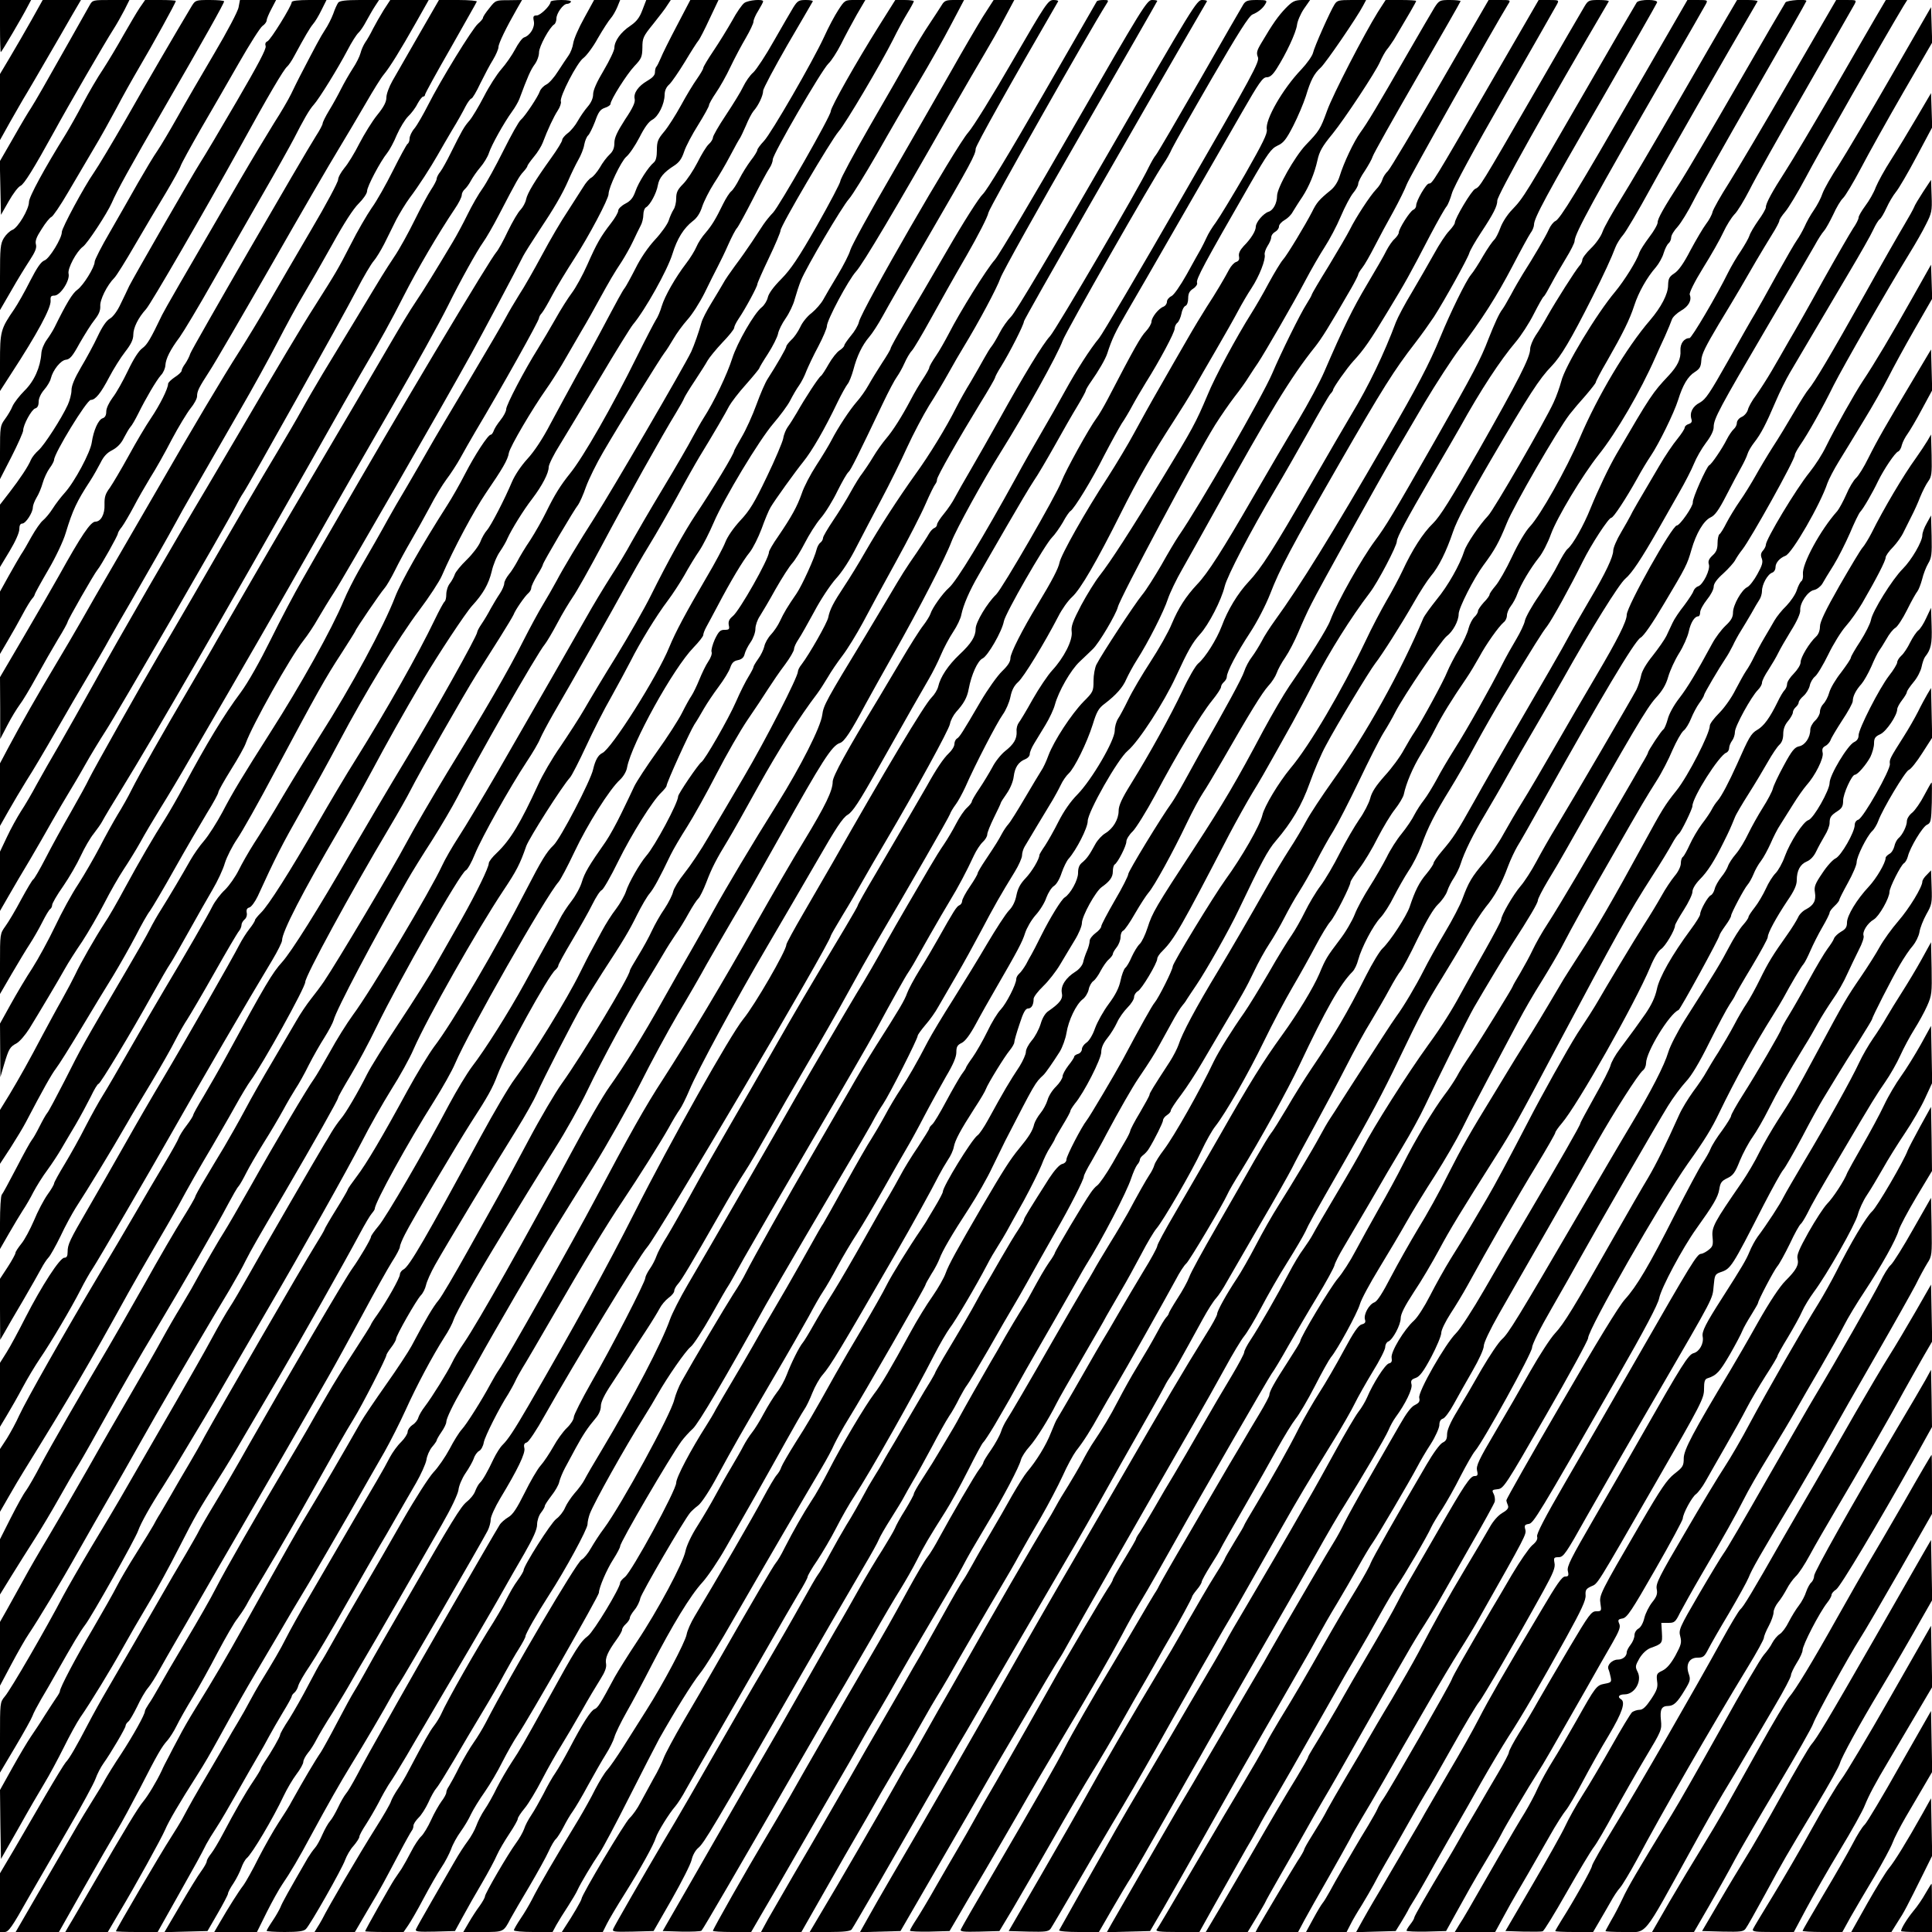 <?xml version="1.0" encoding="UTF-8" standalone="yes"?>
<svg version="1.0" xmlns="http://www.w3.org/2000/svg" width="100mm" height="100mm" viewBox="0 0 1000 1000" preserveAspectRatio="xMidYMid meet">
  <g transform="translate(0,1000) scale(0.1,-0.1)" fill="#000000" stroke="none">
    <path d="M0 9865 c0 -74 2 -135 4 -135 4 0 112 183 140 238 l17 32 -81 0 -80
0 0 -135z"/>
    <path d="M164 9898 c-32 -57 -82 -143 -111 -192 l-53 -89 0 -171 0 -171 53 95
c30 52 67 118 84 145 17 28 65 111 108 185 43 74 100 172 126 218 l48 82 -99
0 -99 0 -57 -102z"/>
    <path d="M464 9973 c-9 -16 -56 -100 -106 -188 -50 -88 -111 -196 -136 -240
-25 -44 -53 -91 -62 -105 -10 -14 -50 -81 -89 -150 l-72 -125 3 -138 3 -139
40 70 c22 39 49 75 61 80 19 9 67 86 175 282 69 127 267 468 304 525 18 28 44
74 59 103 l26 52 -95 0 c-94 0 -96 0 -111 -27z"/>
    <path d="M722 9958 c-16 -24 -52 -86 -82 -138 -29 -52 -76 -131 -105 -176 -30
-44 -77 -125 -106 -180 -28 -54 -69 -126 -89 -159 -109 -175 -190 -324 -190
-350 0 -38 -57 -134 -86 -145 -13 -5 -33 -24 -44 -42 -18 -30 -20 -51 -20
-203 l0 -170 58 100 c31 55 75 126 96 158 28 43 37 64 32 82 -5 18 3 39 30 80
19 31 42 59 50 62 8 3 47 60 86 127 39 66 99 168 133 226 35 58 87 152 118
210 30 58 83 152 117 210 68 115 190 336 190 345 0 3 -36 5 -80 5 l-79 0 -29
-42z"/>
    <path d="M992 9968 c-74 -123 -239 -406 -342 -588 -68 -118 -142 -242 -165
-275 -49 -70 -165 -285 -165 -306 1 -31 -65 -139 -90 -147 -18 -7 -38 -36 -75
-108 -27 -54 -64 -119 -81 -144 -71 -103 -74 -115 -74 -276 l0 -148 58 90
c135 207 206 339 204 377 -2 22 2 27 20 27 31 1 81 79 73 113 -7 26 41 116 74
140 23 16 126 173 150 228 26 61 91 179 276 499 200 346 305 533 305 543 0 4
-33 7 -74 7 -73 0 -75 -1 -94 -32z"/>
    <path d="M1235 9963 c-3 -21 -60 -128 -125 -238 -65 -110 -151 -258 -191 -330
-40 -71 -87 -150 -104 -175 -18 -25 -62 -99 -100 -165 -37 -66 -103 -181 -146
-256 -44 -75 -79 -144 -79 -154 0 -28 -59 -123 -90 -145 -25 -18 -56 -69 -118
-195 -8 -16 -26 -45 -40 -64 -14 -19 -27 -50 -28 -70 -5 -72 -37 -144 -87
-193 -26 -26 -54 -62 -62 -80 -7 -18 -25 -48 -39 -67 -25 -34 -26 -40 -26
-173 l0 -138 60 117 c33 65 60 126 60 135 0 29 43 108 62 114 12 3 18 15 18
34 0 18 11 42 28 62 16 18 32 45 35 59 11 44 51 94 78 97 21 2 35 19 71 85 26
45 60 100 78 122 22 28 30 48 29 70 -3 32 35 109 73 147 11 11 59 88 107 171
49 84 120 204 159 268 38 64 73 127 77 140 4 13 51 98 103 189 53 91 142 245
198 343 56 98 111 185 123 193 12 8 21 21 21 28 0 7 11 34 25 60 l24 46 -93 0
-94 0 -7 -37z"/>
    <path d="M1510 9989 c0 -19 -110 -197 -126 -203 -10 -4 -13 -13 -9 -25 4 -14
-40 -97 -149 -284 -85 -146 -170 -289 -189 -318 -44 -69 -345 -593 -368 -639
-9 -19 -29 -62 -45 -94 -16 -35 -39 -66 -55 -75 -18 -10 -40 -42 -63 -91 -19
-41 -58 -113 -86 -160 -34 -58 -50 -96 -50 -120 0 -19 -9 -53 -19 -75 -33 -72
-122 -209 -151 -235 -16 -14 -34 -36 -40 -50 -14 -34 -55 -96 -112 -170 l-48
-62 0 -161 0 -162 50 83 c30 50 50 95 50 113 0 19 5 29 15 29 18 0 55 57 55
84 0 10 9 33 19 50 11 17 25 51 32 76 7 25 23 59 36 77 13 17 23 37 23 43 0
33 169 310 190 310 24 0 52 35 96 119 21 40 57 98 81 129 32 41 43 65 43 90 0
36 26 88 66 132 26 29 298 499 487 840 146 266 225 400 243 415 7 6 24 30 37
55 54 100 81 146 97 165 10 11 30 44 44 73 l26 52 -90 0 c-56 0 -90 -4 -90
-11z"/>
    <path d="M1751 9987 c-6 -8 -18 -34 -26 -58 -9 -24 -28 -62 -43 -84 -23 -35
-47 -80 -130 -240 -11 -22 -32 -63 -45 -91 -14 -29 -53 -96 -88 -150 -34 -55
-115 -189 -179 -299 -305 -524 -385 -663 -401 -695 -61 -127 -77 -154 -103
-173 -18 -13 -45 -55 -74 -116 -25 -52 -60 -115 -79 -139 -19 -26 -33 -55 -33
-72 0 -19 -6 -31 -19 -35 -22 -7 -47 -63 -56 -125 -7 -51 -89 -205 -141 -262
-18 -20 -46 -56 -61 -80 -15 -24 -38 -51 -50 -61 -13 -10 -39 -48 -60 -85 -20
-37 -44 -78 -54 -92 -9 -14 -37 -63 -63 -109 l-46 -83 0 -162 0 -161 41 70
c23 39 57 99 76 135 19 36 41 72 49 81 8 8 14 19 14 23 0 3 31 60 69 125 39
66 79 151 91 192 36 119 58 165 126 269 17 26 41 69 54 94 16 33 33 52 61 66
26 14 46 34 60 63 12 23 27 49 34 57 8 8 26 40 41 70 38 77 93 171 117 198 12
12 22 35 23 51 2 35 26 82 74 146 20 28 97 156 170 285 74 129 190 334 260
455 70 121 141 249 160 285 51 100 81 153 104 178 28 31 125 188 175 283 21
41 47 81 56 89 9 8 27 34 40 59 14 25 34 61 46 79 l21 32 -100 0 c-71 0 -103
-4 -111 -13z"/>
    <path d="M1986 9948 c-18 -29 -43 -73 -56 -98 -12 -25 -30 -56 -40 -70 -9 -14
-20 -38 -24 -55 -4 -16 -22 -53 -41 -81 -18 -28 -45 -75 -60 -105 -15 -30 -42
-79 -61 -110 -19 -31 -34 -62 -34 -68 0 -6 -15 -35 -34 -64 -64 -100 -643
-1102 -651 -1127 -4 -14 -16 -37 -26 -52 -11 -14 -19 -31 -19 -37 0 -6 -16
-21 -35 -33 -19 -13 -35 -28 -35 -35 0 -24 -43 -110 -89 -178 -26 -38 -78
-126 -115 -194 -38 -69 -82 -143 -97 -165 -24 -32 -29 -49 -28 -88 2 -49 -19
-88 -47 -88 -25 0 -73 -71 -189 -280 -29 -52 -110 -192 -179 -310 l-126 -215
1 -160 0 -160 37 71 c20 39 49 86 63 105 15 19 54 84 88 146 34 62 84 149 111
194 28 45 50 86 50 90 0 9 137 249 154 269 19 22 106 178 106 188 0 5 9 21 21
35 11 15 38 61 60 102 21 41 61 110 87 153 27 42 77 131 111 197 35 66 79 138
97 161 19 23 34 51 34 63 0 27 10 46 65 131 24 36 167 282 319 547 151 265
308 535 348 600 39 65 103 172 141 238 38 66 80 134 94 150 32 39 84 123 166
268 l66 117 -100 0 -99 0 -34 -52z"/>
    <path d="M2167 9818 c-58 -101 -119 -207 -136 -237 -17 -30 -31 -68 -31 -85 0
-23 -13 -49 -48 -92 -26 -32 -67 -99 -92 -147 -24 -48 -59 -105 -77 -126 -18
-22 -33 -49 -33 -61 0 -12 -62 -129 -139 -259 -76 -130 -175 -299 -219 -376
-44 -77 -114 -192 -154 -255 -81 -126 -247 -405 -425 -715 -64 -110 -165 -285
-226 -390 -61 -104 -136 -235 -167 -290 -31 -55 -91 -156 -132 -225 -90 -150
-184 -315 -244 -428 l-44 -83 0 -162 0 -162 43 76 c23 41 66 113 95 160 30 46
99 163 154 259 55 96 130 225 166 285 36 61 85 144 107 185 23 41 73 129 112
195 77 133 195 340 241 425 28 53 72 128 323 565 64 110 152 270 196 355 44
85 104 196 134 245 30 50 97 167 149 260 60 109 109 185 137 212 24 24 43 52
43 64 0 24 69 154 104 197 12 15 35 57 50 94 16 36 42 79 58 95 16 15 39 45
49 66 11 20 24 37 29 37 6 0 10 5 10 10 0 6 60 115 133 242 72 128 134 236
135 240 2 4 -41 8 -96 8 l-100 0 -105 -182z"/>
    <path d="M2533 9958 c-18 -22 -33 -44 -33 -50 0 -5 -12 -19 -26 -31 -30 -26
-195 -295 -259 -422 -25 -49 -56 -103 -70 -120 -14 -16 -25 -40 -25 -52 0 -12
-5 -25 -11 -28 -5 -4 -39 -66 -75 -138 -36 -72 -85 -159 -110 -193 -24 -35
-74 -120 -109 -190 -67 -130 -73 -140 -185 -317 -62 -96 -200 -328 -401 -672
-48 -82 -120 -204 -159 -270 -152 -254 -467 -799 -577 -1000 -64 -115 -148
-264 -186 -330 -39 -66 -91 -158 -117 -205 -25 -47 -62 -110 -82 -140 -19 -30
-52 -89 -72 -132 l-36 -76 0 -154 0 -153 46 80 c25 44 74 127 109 185 34 58
86 148 115 200 30 52 68 118 85 145 17 28 56 93 85 145 29 52 78 132 107 177
57 87 627 1072 670 1157 14 28 33 62 43 76 28 41 511 904 584 1045 37 72 78
141 91 155 12 14 36 53 54 88 17 34 45 90 62 125 18 34 49 85 69 112 49 65
107 156 145 222 17 30 51 89 76 131 26 42 56 96 68 120 12 23 26 42 31 42 5 0
26 35 46 78 21 42 50 98 66 123 15 25 28 55 28 65 0 19 40 101 95 197 l27 47
-69 -1 c-67 0 -68 0 -100 -41z"/>
    <path d="M2850 9991 c0 -19 -53 -71 -72 -71 -17 0 -20 -5 -15 -29 7 -32 -19
-75 -51 -85 -9 -3 -30 -31 -46 -62 -16 -30 -48 -76 -71 -102 -23 -26 -64 -90
-90 -141 -27 -52 -61 -109 -75 -125 -29 -33 -39 -52 -96 -166 -20 -41 -45 -86
-55 -99 -11 -13 -19 -30 -19 -37 0 -7 -13 -32 -29 -56 -16 -24 -54 -95 -85
-158 -31 -63 -78 -149 -106 -190 -54 -82 -51 -77 -199 -323 -57 -94 -134 -221
-171 -282 -36 -60 -86 -146 -110 -190 -24 -44 -81 -141 -125 -215 -85 -141
-212 -358 -435 -745 -73 -126 -155 -266 -181 -310 -79 -134 -336 -590 -358
-636 -11 -24 -54 -102 -95 -174 -41 -71 -100 -178 -130 -237 -30 -58 -59 -108
-64 -110 -4 -1 -32 -48 -62 -103 -29 -55 -66 -117 -82 -139 -28 -39 -28 -39
-28 -195 l0 -156 61 105 c34 58 76 128 94 155 18 28 47 78 64 112 17 34 35 64
41 68 5 3 10 13 10 21 0 8 25 52 57 97 31 45 72 116 91 157 19 41 49 93 67
115 17 22 38 51 45 65 7 14 54 93 105 175 159 258 528 898 985 1705 113 201
223 394 244 430 117 200 154 268 224 405 71 140 182 329 266 454 20 29 36 61
36 71 0 10 7 23 16 31 8 7 22 26 31 43 9 17 31 49 49 70 18 21 39 55 45 75 13
40 77 155 119 213 15 20 32 50 38 65 43 116 59 152 79 179 13 17 23 45 23 63
0 30 54 130 79 145 6 4 11 18 11 30 0 27 35 76 55 76 8 0 17 5 20 10 4 6 -15
10 -49 10 -31 0 -56 -4 -56 -9z"/>
    <path d="M3024 9907 c-28 -50 -54 -109 -57 -131 -3 -21 -14 -49 -24 -63 -10
-14 -34 -50 -54 -81 -20 -32 -47 -63 -62 -70 -14 -7 -29 -23 -33 -35 -9 -27
-76 -128 -98 -147 -10 -7 -50 -79 -90 -159 -40 -80 -88 -168 -108 -196 -20
-27 -55 -88 -78 -135 -23 -47 -58 -112 -78 -145 -88 -147 -148 -245 -192 -310
-26 -38 -82 -131 -125 -205 -43 -74 -129 -220 -190 -325 -312 -529 -400 -679
-525 -895 -75 -129 -158 -273 -185 -320 -26 -47 -92 -159 -145 -250 -130 -221
-261 -452 -299 -528 -17 -35 -50 -93 -73 -130 -22 -37 -64 -112 -92 -167 -29
-55 -78 -140 -110 -190 -33 -49 -87 -148 -121 -220 -34 -71 -87 -168 -117
-215 -31 -47 -81 -131 -112 -187 l-56 -101 1 -139 1 -138 19 65 c25 83 30 91
65 110 16 9 45 43 66 76 51 83 150 249 184 310 16 29 56 92 89 140 32 49 84
139 115 199 31 61 76 139 100 175 24 36 63 99 86 140 22 41 70 121 105 178 35
56 104 171 152 255 281 482 484 836 632 1097 149 264 266 468 406 710 135 235
251 444 299 540 59 120 149 282 180 325 16 22 53 86 82 142 94 181 105 200
127 224 11 12 21 26 21 30 0 4 15 25 33 47 19 22 39 55 46 73 26 69 57 135 78
167 12 18 19 40 16 47 -8 23 84 202 117 225 15 11 50 57 75 103 26 45 56 91
66 102 10 11 25 37 34 58 l15 37 -67 0 -68 0 -51 -93z"/>
    <path d="M3325 9948 c-15 -40 -30 -59 -63 -82 -49 -32 -82 -79 -82 -114 0 -13
-25 -65 -55 -116 -36 -60 -55 -103 -55 -124 0 -20 -10 -43 -28 -64 -16 -18
-39 -52 -52 -75 -12 -22 -36 -51 -51 -62 -16 -12 -29 -28 -29 -35 0 -8 -25
-49 -56 -92 -86 -120 -124 -183 -131 -216 -3 -16 -16 -40 -28 -53 -13 -12 -42
-62 -66 -111 -23 -49 -50 -98 -60 -109 -19 -23 -117 -182 -319 -520 -194 -326
-319 -539 -550 -940 -35 -60 -96 -166 -135 -235 -40 -69 -114 -209 -164 -311
-56 -113 -116 -220 -155 -273 -89 -119 -176 -264 -293 -482 -33 -62 -77 -138
-97 -170 -62 -97 -134 -221 -209 -359 -38 -71 -86 -155 -107 -185 -45 -69
-125 -208 -150 -263 -11 -23 -42 -82 -70 -132 -28 -49 -73 -133 -101 -185 -69
-131 -116 -215 -171 -307 l-48 -78 0 -140 0 -139 55 84 c30 47 65 105 78 130
90 172 134 250 157 280 15 19 73 112 129 205 56 94 131 217 167 275 35 58 87
150 116 205 28 55 61 114 74 130 12 17 71 116 129 220 59 105 134 233 166 286
33 53 59 101 59 108 0 7 30 60 66 118 36 57 70 118 76 136 33 93 232 448 299
532 22 28 56 79 76 115 21 36 58 97 83 135 41 61 566 974 710 1235 47 85 230
428 268 505 9 17 43 71 76 121 86 129 127 200 158 271 15 35 38 82 51 105 14
24 28 59 31 79 4 21 13 42 20 48 7 6 23 39 36 72 17 49 27 63 51 71 16 5 29
14 29 20 0 21 85 155 123 195 37 39 41 48 42 96 0 50 4 59 56 123 30 38 64 81
73 97 l18 27 -63 0 -64 0 -20 -52z"/>
    <path d="M3504 9868 c-38 -72 -76 -148 -84 -169 -9 -21 -19 -41 -23 -45 -4 -4
-7 -17 -7 -29 0 -14 -13 -28 -39 -43 -47 -27 -73 -64 -66 -94 4 -17 -9 -46
-50 -107 -41 -64 -55 -94 -55 -121 0 -26 -7 -43 -25 -60 -14 -13 -37 -43 -50
-67 -14 -23 -34 -47 -45 -53 -10 -5 -29 -27 -42 -49 -13 -21 -49 -77 -80 -125
-32 -47 -91 -148 -131 -223 -41 -76 -94 -170 -120 -209 -25 -40 -55 -91 -67
-114 -12 -24 -97 -169 -189 -324 -92 -154 -188 -316 -212 -359 -24 -43 -75
-130 -112 -194 -38 -63 -81 -138 -97 -167 -36 -66 -96 -171 -154 -271 -25 -44
-60 -113 -77 -154 -60 -145 -224 -439 -379 -681 -143 -225 -195 -310 -249
-414 -29 -54 -71 -120 -94 -147 -23 -26 -55 -72 -72 -102 -41 -73 -111 -191
-150 -253 -18 -28 -45 -75 -60 -105 -15 -30 -66 -119 -113 -199 -245 -418
-236 -403 -328 -585 -42 -82 -82 -157 -89 -165 -7 -8 -25 -40 -40 -70 -15 -30
-33 -62 -40 -70 -7 -8 -43 -73 -80 -145 -37 -71 -71 -134 -76 -139 -5 -6 -9
-71 -9 -145 l0 -136 46 80 c25 44 58 98 72 120 15 22 40 65 55 95 16 30 48 82
73 115 24 33 56 82 71 108 16 27 49 84 75 127 25 43 60 108 78 144 17 36 35
66 40 66 9 0 165 258 280 465 40 72 80 141 90 155 10 14 52 88 95 165 43 77
99 176 125 220 26 44 55 106 64 138 10 32 38 87 63 124 25 36 113 192 195 347
219 410 263 489 345 614 40 62 73 115 73 117 0 7 130 198 150 220 10 11 34 52
54 92 19 39 57 109 84 155 27 46 70 124 97 174 26 51 65 115 86 143 22 29 53
77 71 109 17 31 52 93 78 137 135 226 330 575 330 589 0 5 6 17 14 25 8 9 32
50 54 92 22 42 75 129 117 194 72 111 175 305 175 331 0 34 65 169 91 192 17
14 47 59 69 101 25 50 48 82 66 91 32 17 63 81 64 128 0 22 8 41 24 55 13 12
49 65 81 117 31 52 63 102 70 110 7 8 33 59 58 113 l46 97 -73 0 -73 0 -69
-132z"/>
    <path d="M3853 9985 c-12 -8 -41 -50 -64 -93 -24 -42 -67 -112 -96 -155 -29
-43 -53 -83 -53 -89 0 -6 -15 -31 -33 -57 -18 -25 -55 -86 -82 -136 -27 -49
-66 -111 -87 -136 -33 -39 -38 -52 -38 -96 0 -34 -5 -55 -16 -64 -28 -23 -79
-102 -95 -149 -12 -34 -25 -50 -52 -64 -21 -11 -37 -27 -37 -36 0 -10 -17 -39
-38 -66 -52 -67 -73 -103 -122 -214 -23 -52 -59 -118 -80 -146 -21 -28 -59
-88 -85 -135 -26 -46 -67 -115 -91 -154 -68 -108 -164 -291 -164 -313 0 -11
-13 -36 -30 -57 -16 -20 -32 -45 -35 -56 -4 -10 -10 -19 -15 -19 -14 0 -82
-104 -134 -205 -25 -49 -66 -121 -91 -160 -133 -208 -240 -397 -270 -475 -58
-151 -226 -463 -390 -720 -50 -80 -136 -219 -190 -310 -53 -91 -121 -201 -150
-245 -28 -44 -64 -107 -80 -140 -16 -32 -47 -77 -70 -100 -24 -22 -53 -61 -65
-85 -26 -52 -141 -251 -248 -430 -41 -69 -122 -208 -180 -310 -58 -102 -121
-210 -140 -240 -19 -30 -59 -102 -89 -160 -29 -58 -78 -145 -108 -195 -30 -49
-55 -95 -55 -100 0 -6 -15 -32 -34 -58 -19 -27 -51 -87 -70 -134 -20 -46 -49
-101 -66 -121 -16 -20 -30 -41 -30 -47 0 -6 -18 -39 -40 -73 l-40 -61 0 -158
1 -158 22 38 c12 22 55 96 96 165 41 70 83 145 95 167 11 21 28 47 37 56 9 9
37 59 62 110 24 52 60 117 78 146 66 102 181 290 269 443 20 36 77 130 125
210 48 80 103 177 122 215 20 39 48 88 63 110 14 22 78 130 140 240 62 110
119 207 127 216 7 8 13 23 13 31 0 9 7 21 16 29 9 7 14 22 11 35 -3 16 2 24
14 27 10 3 29 29 43 58 89 195 126 268 224 440 60 107 149 268 197 359 134
254 310 542 414 680 52 69 105 150 118 180 62 143 167 338 228 428 86 126 113
171 119 208 7 34 120 226 194 331 20 28 57 86 82 128 25 43 69 119 98 169 30
50 72 125 94 166 54 98 76 136 116 196 17 27 44 74 58 104 14 30 32 67 40 82
8 14 14 40 14 57 0 16 6 34 14 38 21 12 54 73 61 114 7 39 30 67 85 102 26 17
39 36 51 72 9 28 42 90 73 139 31 50 56 95 56 102 0 6 16 35 36 64 20 29 54
89 75 134 21 44 57 112 79 149 22 38 40 76 40 85 0 10 11 35 25 57 13 22 25
43 25 48 0 13 -75 7 -97 -8z"/>
    <path d="M4107 9963 c-13 -21 -58 -99 -101 -174 -42 -75 -91 -149 -107 -164
-17 -14 -40 -48 -52 -73 -12 -26 -53 -92 -90 -148 -37 -55 -67 -108 -67 -116
0 -8 -9 -23 -21 -34 -12 -10 -38 -53 -59 -95 -21 -41 -55 -92 -74 -111 -29
-29 -36 -44 -36 -75 0 -21 -6 -47 -14 -58 -7 -11 -19 -37 -25 -57 -7 -20 -39
-65 -71 -99 -36 -39 -75 -96 -101 -149 -24 -47 -49 -92 -55 -100 -12 -15 -31
-50 -132 -240 -28 -52 -81 -150 -119 -217 -37 -67 -97 -178 -133 -245 -41 -79
-85 -145 -120 -183 -33 -36 -65 -84 -80 -119 -37 -88 -109 -228 -130 -251 -10
-11 -26 -38 -34 -60 -9 -22 -41 -64 -71 -93 -29 -28 -57 -62 -61 -75 -4 -12
-15 -33 -25 -46 -11 -13 -19 -39 -19 -57 0 -18 -4 -35 -9 -38 -5 -4 -28 -46
-51 -94 -84 -175 -247 -464 -408 -722 -47 -74 -136 -224 -198 -332 -144 -251
-255 -425 -294 -463 -16 -16 -30 -33 -30 -37 0 -5 -13 -26 -29 -46 -16 -20
-39 -57 -52 -82 -34 -67 -288 -512 -394 -690 -51 -85 -141 -240 -200 -345 -59
-104 -144 -253 -189 -330 -96 -165 -106 -186 -106 -225 0 -22 -5 -30 -17 -30
-23 0 -117 -145 -201 -309 -35 -69 -79 -151 -98 -181 l-34 -54 0 -166 0 -165
36 60 c20 33 57 98 82 145 25 47 65 113 88 147 57 83 164 265 210 355 20 40
49 91 64 113 24 35 294 499 408 700 151 267 397 690 521 895 28 47 51 93 51
103 0 44 107 251 292 567 47 80 124 219 173 310 78 146 154 282 266 473 77
130 219 345 253 382 57 62 85 112 101 177 7 33 26 79 42 102 15 22 34 54 40
70 21 46 83 147 129 206 50 66 84 131 84 162 0 13 26 66 59 118 32 52 125 207
206 343 81 137 158 261 171 277 63 75 179 282 205 367 24 78 58 132 104 168
23 17 39 42 50 77 10 29 37 82 60 118 24 36 62 101 85 145 23 44 46 85 50 90
4 6 18 35 31 65 12 30 30 64 39 75 26 29 50 81 50 105 0 11 57 118 126 238 70
119 128 220 131 225 2 4 -14 7 -36 7 -36 0 -43 -4 -64 -37z"/>
    <path d="M4339 9948 c-19 -29 -52 -91 -73 -138 -58 -126 -274 -500 -312 -540
-19 -20 -34 -41 -34 -46 0 -6 -15 -31 -34 -55 -18 -24 -45 -67 -59 -95 -14
-28 -33 -57 -42 -64 -10 -8 -28 -37 -42 -65 -39 -80 -58 -111 -91 -150 -18
-20 -39 -52 -47 -72 -9 -21 -33 -60 -54 -87 -55 -72 -110 -168 -126 -221 -7
-25 -21 -58 -31 -72 -9 -15 -52 -97 -94 -182 -132 -267 -281 -527 -349 -611
-50 -62 -81 -112 -124 -200 -20 -41 -57 -106 -82 -145 -26 -38 -56 -88 -67
-110 -12 -22 -31 -53 -44 -68 -13 -16 -24 -37 -24 -46 0 -10 -10 -34 -22 -52
-13 -19 -34 -54 -48 -79 -13 -25 -34 -60 -47 -79 -13 -19 -23 -38 -23 -43 0
-19 -224 -419 -368 -657 -85 -140 -215 -361 -290 -490 -164 -285 -304 -508
-352 -561 -50 -55 -86 -115 -287 -485 -36 -66 -90 -160 -119 -209 -30 -49 -54
-93 -54 -97 0 -5 -15 -29 -34 -54 -19 -24 -37 -54 -41 -65 -4 -12 -37 -71 -74
-133 -37 -62 -105 -177 -151 -257 -46 -80 -130 -221 -186 -315 -182 -306 -377
-650 -415 -732 -15 -34 -44 -87 -63 -118 l-36 -55 0 -163 0 -162 46 80 c25 44
60 103 77 130 245 396 331 543 542 925 23 41 82 145 132 230 50 85 106 183
125 217 48 90 112 202 177 311 31 54 84 144 116 202 32 58 69 119 81 135 63
85 284 484 284 512 0 31 233 460 438 804 44 74 92 159 107 189 45 89 277 497
342 600 33 52 88 139 122 193 34 54 65 106 69 115 9 25 59 97 77 112 8 7 15
19 15 28 0 8 14 37 30 64 17 26 30 52 30 56 0 10 164 288 183 310 7 10 26 51
40 92 15 41 55 122 89 180 83 143 298 490 318 515 9 11 29 43 45 70 16 28 48
72 72 99 25 27 65 90 90 140 24 50 55 111 68 136 13 25 38 76 55 115 17 38 37
77 45 85 7 8 44 76 82 150 37 74 76 146 86 160 9 13 17 34 17 45 0 27 253 463
288 496 15 14 44 59 65 100 20 41 57 109 81 152 l45 77 -53 0 c-53 0 -53 0
-87 -52z"/>
    <path d="M4551 9868 c-120 -191 -251 -423 -251 -444 0 -24 -267 -492 -299
-525 -14 -14 -36 -41 -49 -60 -12 -19 -41 -61 -62 -94 -22 -33 -60 -87 -85
-120 -24 -33 -53 -74 -62 -92 -10 -18 -38 -64 -61 -102 -24 -39 -48 -85 -52
-103 -11 -41 -37 -115 -52 -148 -39 -81 -406 -711 -501 -860 -79 -123 -163
-263 -197 -328 -17 -31 -48 -86 -70 -122 -22 -36 -68 -121 -103 -190 -74 -148
-203 -370 -393 -680 -75 -124 -171 -288 -212 -365 -70 -132 -358 -616 -425
-715 -17 -25 -47 -65 -67 -90 -20 -25 -55 -76 -77 -115 -22 -38 -78 -133 -123
-210 -46 -77 -110 -189 -142 -250 -32 -60 -81 -146 -108 -192 -28 -46 -73
-121 -100 -167 -28 -46 -50 -87 -50 -91 0 -4 -28 -53 -63 -109 -35 -55 -126
-211 -201 -346 -76 -135 -160 -281 -186 -325 -129 -217 -298 -511 -348 -605
-30 -58 -65 -118 -77 -135 -13 -16 -48 -80 -79 -141 l-56 -111 0 -143 0 -143
61 99 c34 54 87 140 119 189 32 50 87 142 123 206 36 64 83 146 106 182 22 36
90 157 151 267 61 111 170 301 244 423 147 246 317 541 378 657 22 41 45 82
53 90 7 8 25 40 40 70 15 30 56 100 90 155 35 55 80 132 101 170 21 39 50 88
64 110 15 22 46 77 68 122 23 45 60 110 82 144 22 35 43 75 47 89 12 51 210
426 382 725 22 39 79 131 127 205 47 74 106 175 131 223 92 183 414 747 453
792 9 11 39 61 65 110 26 50 63 110 80 135 18 25 86 146 152 270 120 226 314
573 383 685 20 33 39 67 42 76 4 9 28 49 55 89 26 40 56 86 65 103 9 16 44 59
77 94 34 35 61 69 61 76 0 7 10 28 23 47 36 53 97 167 97 179 0 6 27 67 60
136 33 69 60 133 60 142 0 24 261 467 301 513 35 39 219 351 281 474 22 45 55
106 74 137 19 31 34 59 34 63 0 3 -22 6 -48 6 l-48 0 -83 -132z"/>
    <path d="M4874 9973 c-10 -16 -38 -59 -64 -98 -26 -38 -71 -113 -100 -165 -29
-52 -122 -215 -207 -361 -84 -146 -153 -275 -153 -285 0 -10 -55 -114 -121
-231 -96 -168 -135 -226 -185 -277 -41 -41 -66 -76 -70 -96 -4 -17 -18 -40
-32 -51 -38 -30 -126 -182 -152 -264 -26 -82 -94 -225 -149 -310 -14 -22 -39
-67 -57 -100 -17 -33 -85 -151 -152 -262 -67 -111 -140 -237 -164 -280 -23
-43 -71 -123 -107 -178 -35 -55 -92 -149 -126 -210 -66 -117 -234 -409 -459
-800 -77 -132 -167 -283 -201 -335 -34 -52 -73 -120 -87 -151 -58 -126 -369
-649 -461 -772 -32 -44 -86 -130 -119 -191 -34 -61 -71 -124 -83 -141 -34 -46
-200 -327 -325 -550 -62 -110 -125 -218 -139 -240 -22 -33 -102 -171 -171
-297 -8 -14 -34 -57 -56 -95 -23 -37 -67 -113 -97 -168 -30 -55 -101 -179
-157 -275 -56 -96 -159 -274 -227 -395 -69 -121 -160 -278 -203 -350 -43 -71
-102 -173 -130 -225 -29 -52 -68 -122 -86 -155 l-34 -60 0 -165 0 -165 60 113
c33 62 73 132 89 155 47 70 164 263 256 427 48 85 120 211 160 280 40 69 114
199 165 290 74 133 269 467 376 647 10 17 47 79 82 137 34 58 71 124 82 148
12 24 38 72 59 108 20 36 85 146 143 245 156 267 278 483 278 493 0 5 30 58
66 118 36 60 96 172 133 249 119 245 435 800 462 810 8 3 30 41 47 84 35 86
182 348 268 478 30 45 62 99 70 120 9 21 40 79 68 128 93 159 312 547 374 661
33 60 88 157 124 215 35 57 99 169 143 249 43 80 95 172 115 205 74 121 138
231 154 263 10 18 48 69 87 112 38 43 69 81 69 84 0 3 20 37 45 75 25 39 48
85 52 103 3 18 21 54 40 81 18 26 40 71 47 100 8 28 22 72 32 96 27 67 212
381 248 421 18 20 83 126 146 235 62 110 159 277 215 370 56 94 131 227 168
298 l67 127 -50 0 c-43 0 -52 -3 -66 -27z"/>
    <path d="M5087 9913 c-30 -49 -103 -173 -162 -278 -59 -104 -199 -347 -310
-540 -112 -192 -208 -368 -214 -390 -6 -22 -36 -80 -66 -130 -30 -49 -63 -106
-74 -126 -11 -20 -38 -51 -60 -69 -23 -17 -49 -50 -59 -73 -11 -23 -31 -53
-46 -66 -14 -14 -26 -29 -26 -34 0 -9 -52 -99 -96 -167 -13 -19 -39 -80 -59
-135 -20 -55 -54 -130 -76 -167 -21 -36 -39 -69 -39 -71 0 -16 -108 -194 -200
-332 -55 -82 -143 -240 -230 -415 -34 -69 -115 -210 -179 -315 -65 -104 -139
-228 -166 -275 -27 -47 -84 -134 -125 -195 -42 -60 -93 -148 -114 -195 -92
-200 -143 -286 -215 -355 -23 -21 -41 -45 -41 -53 0 -22 -63 -151 -140 -288
-40 -71 -100 -176 -133 -234 -32 -58 -119 -195 -192 -305 -73 -110 -147 -229
-165 -265 -46 -92 -110 -201 -135 -230 -12 -14 -34 -45 -49 -70 -14 -25 -31
-52 -36 -60 -27 -44 -334 -573 -393 -680 -39 -69 -82 -143 -97 -165 -15 -22
-58 -96 -95 -165 -37 -69 -118 -210 -178 -315 -99 -171 -190 -329 -297 -515
-21 -36 -86 -146 -146 -245 -59 -99 -125 -214 -147 -255 -85 -163 -272 -487
-303 -522 -24 -29 -24 -33 -24 -211 l0 -182 79 133 c44 74 84 146 89 160 5 15
26 54 45 87 20 33 55 94 78 135 86 152 124 216 150 250 34 44 259 444 274 487
14 40 65 131 130 231 27 42 77 124 111 182 35 58 80 134 102 170 22 36 81 138
133 228 52 89 134 231 183 315 191 327 422 739 496 882 42 83 112 206 155 275
44 69 96 163 116 210 72 164 330 619 464 820 68 102 86 136 119 231 16 43 185
309 226 354 10 11 47 84 83 161 36 78 94 193 130 255 35 63 81 148 102 189 46
92 134 236 192 312 24 32 62 90 85 130 22 40 57 98 78 128 20 30 53 96 74 145
54 126 235 427 309 513 34 40 74 93 87 119 14 27 34 62 46 78 12 17 29 50 38
75 10 24 37 82 62 128 24 46 44 93 44 104 0 31 111 239 151 283 35 38 206 326
484 815 71 124 152 263 180 310 28 47 75 129 103 183 l52 97 -54 0 -53 0 -56
-87z"/>
    <path d="M5240 9683 c-101 -175 -203 -340 -228 -368 -63 -70 -553 -920 -566
-981 -4 -18 -23 -50 -42 -72 -18 -22 -34 -45 -34 -50 0 -5 -11 -17 -25 -26
-14 -9 -39 -41 -56 -71 -17 -30 -35 -58 -40 -61 -11 -6 -83 -116 -124 -189
-16 -27 -37 -61 -47 -74 -9 -12 -21 -39 -24 -60 -4 -20 -42 -110 -85 -199 -64
-134 -89 -175 -138 -227 -35 -38 -66 -83 -77 -112 -10 -26 -54 -109 -98 -183
-106 -181 -160 -282 -192 -360 -61 -150 -300 -528 -347 -548 -21 -10 -36 -37
-47 -84 -12 -57 -169 -359 -205 -393 -36 -34 -63 -79 -142 -232 -152 -296
-381 -687 -477 -812 -27 -37 -89 -138 -137 -226 -130 -239 -212 -378 -263
-445 -25 -33 -46 -63 -46 -67 0 -3 -27 -50 -60 -103 -33 -53 -60 -100 -60
-103 0 -3 -22 -41 -49 -84 -61 -97 -502 -861 -572 -988 -17 -33 -53 -96 -79
-140 -26 -44 -71 -120 -99 -170 -29 -49 -56 -97 -62 -105 -5 -8 -16 -28 -25
-45 -9 -16 -49 -82 -89 -145 -40 -63 -85 -140 -100 -170 -15 -30 -71 -129
-124 -220 -90 -152 -171 -306 -171 -324 0 -4 -8 -19 -19 -34 -10 -15 -37 -56
-60 -92 -22 -36 -55 -85 -72 -110 -17 -25 -60 -97 -95 -160 l-64 -115 2 -178
3 -179 90 158 c49 88 110 193 135 234 25 41 70 125 100 185 30 61 68 130 85
155 53 76 159 250 218 356 31 56 91 160 133 230 43 71 115 203 161 294 85 167
100 192 203 355 32 50 89 144 127 210 39 66 123 210 188 320 118 202 329 575
417 739 26 49 54 96 63 106 8 9 15 20 15 24 0 31 171 342 307 557 44 70 93
157 109 195 69 163 469 865 535 939 10 11 47 81 82 155 67 142 182 325 236
374 18 17 34 44 37 65 24 123 238 511 344 620 27 28 50 57 50 64 0 7 7 26 16
42 9 17 36 66 59 110 65 124 131 235 166 277 17 22 44 76 61 121 16 45 37 96
47 112 21 36 129 186 168 234 46 57 110 167 179 311 20 41 43 82 51 92 8 9 21
42 30 74 18 70 46 128 82 170 15 17 47 66 71 110 23 43 130 229 237 413 217
374 243 421 243 451 0 16 181 339 427 763 2 4 -9 7 -24 7 -28 0 -39 -17 -213
-317z"/>
    <path d="M5677 9993 c-3 -5 -129 -224 -281 -488 -169 -294 -289 -492 -309
-510 -19 -17 -101 -146 -184 -290 -83 -143 -183 -314 -222 -379 -39 -66 -71
-124 -71 -129 0 -5 -20 -39 -44 -75 -24 -37 -56 -89 -71 -116 -15 -27 -42 -65
-60 -85 -36 -41 -97 -133 -132 -201 -13 -25 -48 -83 -78 -129 -30 -46 -64
-111 -75 -145 -24 -68 -52 -119 -122 -222 -27 -38 -48 -75 -48 -82 0 -34 -153
-305 -188 -332 -18 -15 -23 -27 -20 -45 5 -22 2 -25 -22 -25 -22 0 -30 -8 -50
-49 -12 -27 -20 -57 -17 -65 4 -9 -4 -31 -17 -50 -13 -19 -33 -61 -46 -93 -13
-32 -31 -69 -40 -83 -10 -14 -32 -54 -50 -90 -18 -36 -76 -126 -129 -200 -53
-74 -106 -155 -118 -180 -11 -25 -42 -88 -67 -140 -25 -52 -61 -117 -80 -145
-88 -125 -110 -163 -124 -209 -8 -28 -33 -73 -54 -100 -22 -28 -50 -71 -62
-96 -12 -25 -43 -81 -68 -125 -24 -44 -76 -136 -113 -205 -83 -151 -204 -343
-272 -431 -27 -36 -80 -124 -118 -195 -130 -246 -327 -585 -366 -630 -21 -25
-39 -50 -39 -56 0 -11 -60 -113 -96 -163 -38 -52 -329 -550 -537 -915 -57
-102 -137 -239 -177 -305 -40 -66 -76 -129 -81 -140 -5 -11 -36 -65 -68 -120
-33 -55 -95 -161 -137 -235 -78 -136 -173 -300 -269 -465 -29 -49 -74 -130
-100 -180 -60 -115 -95 -176 -115 -197 -8 -9 -55 -86 -104 -170 -49 -84 -122
-210 -162 -279 l-74 -125 0 -152 0 -152 24 0 c20 0 38 25 121 173 54 94 151
262 215 372 64 110 124 221 134 247 9 26 28 62 41 80 38 53 115 184 115 195 0
6 6 16 14 22 8 6 28 42 46 78 17 37 42 80 55 95 14 16 41 59 61 96 21 37 58
103 84 147 26 44 83 143 127 220 44 77 129 224 189 327 112 193 363 628 474
823 35 61 114 205 176 320 62 116 131 239 153 274 23 35 41 70 41 78 0 8 12
37 26 64 34 69 274 473 342 579 87 134 112 179 137 246 42 113 263 513 299
543 9 8 16 18 16 24 0 5 32 64 71 129 39 66 87 150 105 187 19 38 40 71 49 74
8 4 46 69 84 147 71 144 179 316 225 359 14 14 26 29 26 33 0 17 121 282 144
318 13 19 35 57 50 83 15 26 49 77 76 113 27 36 54 80 60 99 8 24 18 34 39 38
20 4 31 14 35 31 3 14 17 42 31 62 14 20 25 51 25 69 0 18 10 47 23 66 12 19
49 81 81 139 33 58 72 119 87 135 15 17 44 64 65 105 21 41 57 99 82 128 25
29 64 93 87 141 24 48 49 92 57 98 12 11 46 79 179 358 29 61 61 121 71 134
10 14 28 45 39 70 11 25 28 55 39 66 10 11 54 85 98 165 44 80 127 228 186
329 58 101 109 200 112 220 5 27 519 935 610 1079 14 21 13 22 -15 22 -16 0
-32 -3 -34 -7z"/>
    <path d="M5560 9348 c-206 -359 -391 -671 -411 -693 -41 -45 -182 -272 -237
-380 -20 -38 -50 -92 -69 -119 -18 -26 -33 -53 -33 -58 0 -6 -14 -30 -30 -55
-17 -25 -47 -75 -66 -112 -46 -87 -92 -160 -129 -203 -16 -19 -46 -60 -65 -92
-19 -32 -45 -70 -56 -85 -12 -14 -39 -58 -60 -96 -21 -39 -62 -105 -91 -148
-29 -43 -53 -84 -53 -91 0 -8 -6 -19 -14 -25 -8 -6 -16 -22 -19 -34 -10 -43
-75 -186 -104 -229 -47 -68 -66 -100 -86 -143 -10 -22 -31 -53 -47 -70 -15
-16 -31 -44 -34 -61 -4 -17 -18 -46 -32 -65 -13 -18 -24 -37 -24 -41 0 -5 -11
-26 -25 -49 -14 -22 -44 -81 -66 -132 -39 -89 -161 -301 -179 -312 -15 -10
-120 -164 -120 -177 0 -33 -120 -257 -165 -308 -32 -37 -91 -139 -105 -184 -7
-21 -30 -62 -51 -90 -22 -28 -55 -80 -74 -116 -19 -36 -44 -81 -54 -100 -11
-19 -37 -71 -59 -115 -66 -135 -245 -425 -338 -550 -29 -38 -108 -173 -177
-300 -284 -524 -368 -670 -399 -686 -10 -5 -18 -17 -18 -25 0 -18 -67 -137
-116 -207 -19 -26 -34 -50 -34 -53 0 -3 -38 -63 -84 -134 -46 -70 -112 -176
-146 -236 -35 -60 -80 -138 -100 -174 -21 -36 -64 -110 -97 -165 -157 -264
-327 -560 -378 -660 -22 -44 -90 -163 -151 -265 -61 -102 -125 -212 -143 -245
-18 -32 -41 -71 -52 -86 -10 -15 -19 -31 -19 -36 0 -17 -59 -123 -122 -220
-37 -55 -74 -116 -84 -134 -9 -18 -36 -63 -59 -99 -23 -36 -76 -123 -117 -195
-41 -72 -123 -212 -181 -312 l-106 -183 112 0 112 0 129 228 c71 125 148 259
171 297 24 39 77 138 120 220 89 174 113 216 142 247 11 13 33 46 47 75 14 29
51 94 82 145 31 51 90 157 131 236 42 79 87 157 101 173 13 17 34 48 46 69 11
22 53 93 92 157 88 147 177 303 264 458 114 204 155 277 200 350 43 69 170
317 170 331 0 4 11 22 25 40 14 18 25 38 25 44 0 17 105 201 128 225 11 11 23
35 27 53 4 19 25 66 47 105 55 98 316 531 420 697 46 74 94 160 107 190 28 66
190 381 239 465 20 33 65 106 101 162 109 167 137 214 179 299 22 44 51 94 65
110 22 27 50 78 108 199 13 27 51 92 85 145 33 52 102 176 153 275 51 99 123
224 159 277 37 54 85 126 107 161 22 34 61 92 88 127 26 35 47 71 47 81 0 9
10 31 23 50 13 19 49 84 82 144 32 61 82 136 111 169 32 34 75 101 107 165 30
58 88 169 129 246 41 77 101 198 133 269 32 70 84 168 114 217 31 48 76 124
101 169 25 45 59 104 77 133 81 133 174 308 191 357 10 30 197 365 415 743
218 378 397 690 397 692 0 3 -12 5 -27 5 -26 0 -51 -40 -403 -652z"/>
    <path d="M5731 9198 c-281 -488 -476 -816 -497 -836 -19 -19 -46 -57 -60 -85
-15 -29 -33 -59 -41 -69 -8 -9 -26 -39 -41 -66 -15 -28 -46 -81 -68 -119 -23
-37 -57 -97 -75 -133 -50 -100 -139 -246 -211 -345 -90 -126 -184 -271 -258
-399 -34 -60 -84 -141 -110 -180 -57 -86 -75 -121 -83 -162 -6 -29 -97 -189
-138 -243 -11 -13 -19 -30 -19 -37 0 -28 -167 -354 -279 -544 -63 -107 -146
-249 -185 -314 -38 -66 -94 -149 -123 -185 -29 -36 -55 -79 -59 -96 -3 -16
-23 -56 -44 -88 -22 -31 -51 -83 -66 -115 -14 -31 -46 -89 -70 -128 -24 -39
-44 -74 -44 -78 0 -28 -249 -441 -352 -584 -33 -46 -111 -178 -173 -295 -62
-117 -132 -246 -155 -287 -23 -41 -96 -172 -162 -290 -66 -118 -132 -231 -148
-250 -27 -32 -66 -97 -140 -237 -15 -28 -74 -118 -132 -200 -57 -81 -116 -168
-130 -193 -80 -141 -212 -368 -265 -455 -56 -92 -110 -187 -343 -605 -88 -158
-151 -266 -249 -424 -30 -48 -69 -116 -86 -150 -18 -33 -42 -79 -53 -101 -12
-22 -28 -53 -35 -70 -27 -57 -71 -130 -96 -160 -26 -31 -89 -134 -266 -440
-54 -93 -107 -185 -118 -202 l-19 -33 110 0 110 0 57 97 c88 147 218 383 240
433 18 43 73 137 163 278 45 71 65 106 122 209 88 160 136 244 180 318 26 44
79 134 118 200 38 66 110 188 160 270 49 83 144 247 212 365 67 118 148 260
180 315 31 55 81 154 111 220 55 122 137 276 200 375 20 30 41 70 47 89 14 41
120 228 247 436 50 83 112 184 137 225 25 41 90 145 143 230 54 85 128 218
165 295 81 169 216 417 303 557 35 57 76 126 92 153 16 28 43 70 60 95 18 25
49 75 69 112 20 36 43 71 51 78 7 6 26 44 41 83 28 74 51 119 114 222 20 33
90 157 155 275 104 187 214 361 305 480 14 19 39 58 55 85 16 28 50 78 76 112
26 34 73 111 105 170 31 59 108 201 171 315 63 114 132 249 154 300 22 51 45
97 50 102 5 6 9 16 9 24 0 16 112 212 225 397 41 66 74 124 75 129 0 5 14 32
32 60 44 71 118 216 118 233 0 10 564 997 947 1656 2 4 -9 7 -25 7 -27 0 -47
-31 -491 -802z"/>
    <path d="M6436 9978 c-8 -13 -110 -189 -226 -393 -117 -203 -219 -378 -227
-387 -9 -10 -25 -39 -38 -65 -46 -99 -479 -839 -510 -873 -36 -38 -136 -202
-265 -435 -46 -82 -111 -197 -145 -255 -34 -58 -71 -123 -83 -146 -11 -22 -37
-60 -56 -83 -20 -24 -36 -49 -36 -56 0 -7 -6 -15 -14 -18 -8 -3 -20 -16 -28
-30 -7 -13 -35 -56 -63 -97 -61 -88 -74 -109 -149 -236 -32 -54 -86 -144 -119
-199 -200 -329 -215 -356 -221 -405 -8 -63 -111 -266 -232 -460 -132 -210
-269 -441 -329 -550 -28 -52 -80 -144 -115 -205 -35 -60 -100 -175 -145 -255
-106 -190 -206 -351 -279 -453 -33 -45 -123 -201 -201 -347 -234 -437 -480
-873 -553 -980 -25 -36 -53 -83 -63 -105 -22 -46 -102 -175 -140 -225 -15 -19
-30 -45 -34 -58 -3 -12 -17 -30 -31 -38 -13 -9 -24 -25 -24 -35 0 -10 -15 -34
-34 -53 -19 -18 -44 -53 -57 -77 -12 -24 -43 -80 -69 -124 -46 -77 -158 -270
-347 -595 -50 -85 -105 -184 -123 -220 -29 -58 -63 -116 -138 -238 -12 -20
-34 -59 -49 -87 -14 -27 -42 -77 -62 -110 -20 -33 -43 -72 -51 -87 -8 -15 -52
-89 -96 -165 -74 -125 -101 -173 -143 -252 -8 -14 -34 -57 -59 -96 -47 -72
-282 -473 -282 -481 0 -2 49 -4 108 -4 l108 0 100 178 c99 176 123 219 152
277 9 17 32 55 52 85 20 30 69 114 109 185 41 72 88 155 106 185 18 30 45 78
59 105 15 28 47 83 71 123 25 41 45 77 45 82 0 4 6 13 14 19 8 7 17 23 20 36
4 14 30 60 59 102 29 43 115 188 191 323 77 135 153 268 169 295 17 28 56 95
87 150 32 55 78 136 104 180 25 44 49 97 53 118 3 22 16 51 29 67 13 15 24 31
24 34 0 4 11 24 25 44 14 20 25 43 25 52 0 18 36 92 82 171 18 31 55 96 82
145 67 123 326 568 401 689 34 55 122 197 196 315 73 118 181 310 240 425 58
116 147 280 197 365 51 85 118 201 149 258 32 56 93 162 136 235 44 72 155
269 249 437 213 381 264 461 305 474 23 7 56 57 133 201 24 44 89 161 145 260
134 237 269 499 300 582 25 65 163 316 255 463 127 203 295 506 320 576 16 46
471 844 524 919 12 17 31 50 42 75 12 25 105 189 207 365 135 233 192 323 210
330 31 13 55 33 68 57 9 16 5 18 -45 18 -47 0 -58 -4 -70 -22z"/>
    <path d="M6654 9957 c-39 -41 -66 -79 -125 -179 -24 -40 -27 -52 -18 -74 9
-24 -26 -89 -392 -723 -220 -383 -414 -712 -430 -731 -46 -55 -117 -166 -177
-275 -30 -55 -85 -152 -122 -215 -37 -63 -96 -167 -130 -230 -174 -316 -309
-539 -349 -573 -31 -27 -86 -104 -95 -134 -4 -12 -21 -39 -37 -60 -17 -21 -69
-103 -116 -183 -47 -80 -100 -167 -116 -195 -164 -270 -237 -403 -237 -431 0
-46 -37 -123 -148 -306 -55 -89 -168 -284 -252 -433 -170 -302 -346 -596 -477
-799 -93 -142 -176 -291 -351 -621 -107 -203 -466 -839 -499 -884 -10 -14 -29
-46 -43 -72 -46 -86 -125 -211 -150 -238 -13 -14 -42 -60 -63 -101 -22 -41
-59 -95 -83 -120 -24 -26 -93 -133 -160 -250 -64 -113 -155 -270 -202 -350
-47 -80 -114 -196 -149 -259 -35 -63 -68 -120 -73 -126 -5 -6 -33 -58 -63
-115 -30 -58 -75 -137 -100 -177 -26 -39 -47 -76 -47 -82 0 -10 -47 -92 -82
-143 -10 -15 -18 -30 -18 -33 0 -3 -17 -32 -38 -63 -44 -65 -98 -160 -157
-272 -22 -42 -50 -89 -62 -104 -13 -16 -23 -34 -23 -40 0 -7 -13 -30 -29 -52
-16 -21 -65 -101 -109 -177 l-81 -138 111 3 112 3 52 90 c29 50 53 96 54 103
0 7 13 32 29 55 15 23 33 59 40 79 7 20 19 42 28 50 28 23 138 209 191 322 17
36 47 87 66 112 20 26 36 55 36 65 0 9 11 30 24 46 13 15 33 47 44 69 12 23
49 86 84 140 34 55 78 128 98 164 20 36 51 88 67 115 17 28 95 163 174 300 79
138 180 314 225 392 50 87 83 157 87 181 2 22 19 61 36 86 18 26 37 60 43 76
5 17 18 35 28 40 10 5 21 25 24 44 6 32 82 182 127 251 10 17 26 45 35 64 8
18 26 50 38 70 13 20 83 140 156 266 162 281 284 482 361 596 85 127 197 305
240 381 20 37 46 80 57 95 11 15 33 60 50 100 41 100 248 481 404 746 72 122
187 321 257 441 97 169 133 224 159 239 25 15 59 66 151 230 166 295 231 408
270 475 18 31 46 86 61 122 15 36 44 90 64 120 20 30 39 70 42 89 10 49 42
124 90 206 22 39 87 151 144 250 57 99 120 205 140 235 21 30 70 114 110 185
40 72 92 163 116 202 24 40 44 77 44 81 0 5 13 27 28 48 38 54 73 114 83 144
24 75 43 114 99 210 34 58 159 274 277 480 119 206 263 457 321 558 89 155
108 182 128 182 17 0 31 12 51 43 51 80 100 186 106 226 2 21 19 60 36 85 l32
46 -43 0 c-37 -1 -49 -7 -84 -43z"/>
    <path d="M6908 9978 c-23 -36 -105 -220 -112 -252 -4 -16 -31 -54 -60 -85 -97
-101 -189 -262 -179 -311 4 -21 -21 -71 -112 -231 -65 -112 -133 -224 -151
-249 -19 -25 -41 -61 -49 -80 -9 -19 -22 -46 -30 -60 -8 -14 -41 -72 -72 -129
-35 -62 -67 -108 -80 -114 -13 -6 -23 -19 -23 -29 0 -10 -8 -21 -17 -25 -26
-9 -62 -55 -63 -78 0 -10 -13 -33 -29 -50 -26 -27 -61 -88 -197 -350 -20 -38
-46 -83 -59 -100 -38 -51 -159 -270 -180 -325 -27 -72 -307 -556 -339 -587
-46 -44 -106 -144 -106 -177 0 -40 -22 -76 -84 -134 -58 -55 -99 -116 -110
-166 -4 -16 -19 -41 -34 -56 -37 -36 -246 -386 -512 -855 -35 -60 -103 -178
-151 -261 -49 -84 -89 -157 -89 -164 0 -30 -163 -312 -223 -385 -67 -82 -379
-637 -562 -1000 -141 -279 -317 -599 -550 -1001 -75 -129 -105 -174 -133 -202
-13 -12 -34 -46 -48 -75 -31 -66 -56 -109 -70 -122 -6 -5 -17 -24 -24 -42 -6
-18 -27 -43 -45 -57 -29 -23 -76 -98 -305 -497 -25 -44 -77 -134 -116 -201
-39 -68 -88 -154 -109 -193 -21 -38 -46 -81 -55 -95 -9 -14 -47 -83 -84 -154
-37 -71 -76 -141 -85 -155 -28 -40 -90 -145 -150 -253 -12 -24 -44 -74 -69
-112 -25 -38 -72 -121 -104 -183 -31 -63 -67 -126 -78 -141 -23 -29 -78 -116
-123 -194 l-28 -48 110 0 111 0 51 103 c28 56 64 120 79 142 42 61 88 139 150
255 85 157 153 277 211 371 59 95 174 291 204 347 11 21 29 51 41 68 21 29
427 731 458 791 9 18 16 44 16 59 0 14 22 63 49 108 90 149 132 235 125 261
-4 17 -1 25 13 29 10 4 51 65 92 139 154 273 493 831 531 872 54 60 950 1578
950 1611 0 3 28 52 62 108 34 55 80 135 103 176 23 41 78 136 122 210 152 258
324 571 330 603 3 18 18 46 32 62 40 44 57 75 65 119 14 75 47 147 72 158 27
13 100 139 110 192 7 41 212 397 249 434 14 14 39 49 56 78 16 30 34 56 40 59
20 13 112 163 174 287 37 71 78 145 91 166 14 20 39 62 55 92 16 30 48 84 70
120 70 111 149 259 149 279 0 10 6 24 14 30 8 7 17 28 21 47 3 19 13 38 21 41
8 3 14 19 14 39 0 25 7 38 26 50 14 9 23 23 20 30 -7 18 37 99 274 511 92 160
110 184 142 199 31 14 45 31 82 103 24 47 53 116 65 153 25 83 42 116 77 148
27 25 189 262 219 320 l16 30 -75 0 c-66 0 -75 -2 -88 -22z"/>
    <path d="M7132 9938 c-71 -114 -233 -427 -263 -511 -35 -96 -40 -104 -111
-178 -57 -61 -148 -221 -148 -263 0 -37 -20 -75 -44 -82 -26 -8 -65 -53 -66
-77 0 -23 -26 -64 -63 -101 -19 -21 -27 -37 -24 -53 3 -16 -1 -24 -15 -29 -10
-3 -26 -20 -36 -39 -25 -47 -68 -120 -117 -195 -23 -36 -69 -112 -102 -170
-34 -58 -96 -167 -139 -242 -44 -76 -104 -184 -134 -240 -30 -56 -92 -159
-136 -228 -116 -177 -243 -403 -250 -442 -6 -30 -36 -89 -114 -218 -79 -130
-140 -251 -140 -276 0 -19 -13 -39 -43 -68 -24 -23 -74 -93 -111 -156 -98
-168 -109 -184 -123 -193 -7 -4 -13 -17 -13 -28 0 -12 -13 -33 -29 -48 -27
-25 -66 -83 -114 -170 -24 -42 -130 -224 -269 -461 -49 -82 -88 -152 -88 -156
0 -4 -29 -54 -64 -113 -200 -334 -257 -431 -372 -633 -70 -123 -173 -302 -229
-398 -56 -96 -142 -247 -190 -335 -48 -88 -107 -192 -131 -232 -25 -39 -50
-86 -56 -104 -6 -18 -22 -49 -35 -67 -13 -19 -23 -40 -23 -47 0 -20 -176 -362
-279 -540 -50 -88 -91 -169 -91 -180 0 -12 -16 -37 -36 -56 -19 -18 -51 -62
-70 -97 -20 -35 -49 -79 -66 -98 -17 -19 -54 -83 -83 -142 -40 -80 -61 -112
-84 -125 -17 -10 -38 -28 -45 -40 -39 -63 -430 -741 -531 -922 -153 -272 -161
-286 -208 -375 -22 -41 -47 -84 -57 -95 -9 -11 -27 -42 -40 -70 -13 -27 -31
-59 -41 -70 -10 -11 -28 -43 -40 -70 -12 -28 -29 -59 -39 -70 -10 -11 -26 -34
-37 -52 -100 -173 -133 -232 -141 -254 -6 -14 -24 -46 -41 -71 -17 -25 -31
-49 -31 -52 0 -3 42 -6 94 -6 70 0 98 4 109 15 23 22 187 312 203 357 8 22 27
56 44 74 16 19 30 40 30 47 0 7 15 35 33 62 18 28 48 79 67 115 18 36 41 76
50 90 25 37 50 77 96 155 22 39 65 111 94 160 29 50 67 115 85 145 18 30 85
145 150 255 64 110 139 238 165 285 26 47 78 137 114 199 47 82 66 125 66 150
0 20 9 47 20 61 11 14 20 30 20 35 0 6 16 29 34 53 19 24 38 56 41 73 4 16 17
48 30 72 12 23 37 69 55 102 38 70 63 107 102 153 18 21 28 44 28 64 0 21 18
59 57 117 31 47 71 109 88 136 17 28 56 88 87 135 31 47 63 100 72 117 9 18
30 43 46 55 17 12 30 28 30 37 0 8 9 24 19 35 18 19 76 117 201 336 76 133
112 194 148 249 20 30 72 120 117 200 45 80 136 239 203 353 67 114 162 280
211 370 49 90 109 196 133 237 191 325 387 666 395 687 3 10 17 33 29 49 13
17 35 58 50 90 50 115 165 336 194 376 16 22 34 63 40 92 7 36 20 59 40 77 28
24 136 201 208 340 18 36 50 81 71 100 44 40 128 185 253 435 86 172 160 301
274 477 35 54 81 128 102 165 21 38 74 129 117 203 43 74 94 164 113 200 19
36 50 89 70 119 40 61 74 148 68 173 -2 9 5 29 15 45 10 15 19 36 19 45 0 10
9 22 20 28 11 6 20 18 20 28 0 9 13 24 29 33 16 9 35 28 42 42 8 13 30 49 50
78 35 54 63 122 78 189 10 46 25 73 78 137 63 78 223 320 246 373 11 25 27 53
35 63 9 10 25 34 37 52 72 121 115 195 115 200 0 3 -36 5 -79 5 l-79 0 -40
-62z"/>
    <path d="M7426 9963 c-13 -21 -76 -129 -140 -240 -155 -270 -209 -360 -245
-409 -34 -47 -86 -157 -107 -226 -9 -29 -26 -56 -47 -73 -59 -48 -72 -63 -96
-112 -34 -66 -129 -224 -151 -248 -10 -11 -43 -65 -73 -120 -29 -55 -70 -125
-89 -155 -77 -122 -190 -331 -228 -425 -60 -142 -77 -174 -233 -430 -165 -272
-270 -434 -326 -505 -22 -28 -65 -97 -95 -153 -43 -82 -53 -109 -49 -137 6
-44 -40 -134 -101 -200 -23 -25 -68 -92 -101 -150 -32 -58 -65 -112 -72 -121
-7 -9 -13 -29 -11 -45 2 -38 -14 -66 -60 -102 -21 -17 -51 -54 -66 -84 -16
-29 -46 -79 -67 -110 -22 -32 -39 -62 -39 -67 0 -5 -11 -19 -25 -32 -15 -13
-40 -51 -57 -84 -17 -33 -45 -80 -62 -105 -17 -24 -51 -79 -76 -122 -25 -42
-76 -130 -114 -195 -38 -65 -85 -147 -105 -183 -45 -83 -116 -206 -158 -273
-53 -88 -251 -426 -317 -542 -80 -142 -461 -803 -556 -964 -40 -68 -81 -149
-92 -180 -42 -120 -192 -407 -353 -676 -40 -66 -80 -135 -89 -153 -9 -18 -33
-50 -52 -71 -18 -21 -41 -55 -49 -74 -8 -20 -29 -47 -46 -59 -28 -21 -169
-243 -169 -266 0 -5 -13 -27 -28 -48 -26 -36 -36 -54 -79 -137 -9 -17 -31 -54
-48 -82 -80 -124 -243 -411 -272 -478 -7 -15 -23 -42 -37 -60 -23 -30 -48 -75
-131 -232 -17 -33 -43 -77 -58 -98 -14 -21 -29 -48 -33 -60 -3 -12 -38 -73
-78 -136 -92 -146 -245 -408 -279 -476 -6 -11 -17 -30 -25 -42 l-14 -23 104 0
105 0 62 106 c35 58 73 124 85 147 13 23 49 92 81 152 32 61 62 114 66 119 5
6 9 17 9 26 0 9 12 27 26 41 14 13 37 49 51 79 13 30 32 64 42 75 10 11 50 76
91 145 40 69 105 179 145 245 40 66 92 156 115 200 24 44 58 104 77 133 18 29
33 57 33 63 0 12 59 116 121 212 85 131 199 341 200 367 0 14 6 39 12 55 24
62 182 344 277 495 26 41 60 98 75 125 50 88 143 222 169 243 15 11 62 84 107
163 44 79 84 148 89 154 4 5 41 71 82 145 42 74 198 344 348 600 150 256 301
517 335 580 78 145 155 282 165 295 4 6 17 26 28 45 11 19 49 87 85 150 36 63
83 144 105 180 41 67 85 150 123 232 12 26 33 58 46 70 13 12 23 29 23 39 0
10 16 49 35 88 19 38 35 72 35 75 0 3 14 25 31 49 18 26 33 62 36 88 6 48 25
76 61 90 12 5 22 16 22 26 0 10 10 34 23 55 12 20 39 64 59 97 20 33 42 80 48
103 19 70 82 180 128 223 23 22 54 51 68 65 32 30 121 181 130 218 12 49 402
779 503 942 29 46 74 111 100 145 26 33 60 80 75 105 16 25 37 57 47 71 34 51
187 315 244 424 32 61 78 140 102 177 24 37 62 108 83 158 21 50 50 104 64
121 14 17 26 38 26 47 0 10 15 40 34 67 18 28 37 61 41 75 4 14 108 199 231
412 123 213 224 389 224 392 0 3 -25 6 -55 6 -52 0 -56 -2 -79 -37z"/>
    <path d="M7455 9568 c-138 -238 -259 -441 -271 -453 -12 -11 -25 -31 -29 -45
-4 -14 -18 -36 -32 -50 -31 -32 -106 -147 -136 -208 -13 -26 -63 -111 -110
-189 -48 -77 -87 -144 -87 -147 0 -4 -12 -25 -27 -49 -33 -51 -133 -254 -178
-360 -50 -117 -374 -681 -485 -842 -15 -22 -55 -89 -89 -150 -35 -60 -79 -130
-100 -155 -37 -45 -207 -303 -236 -360 -8 -16 -15 -54 -15 -84 0 -54 -2 -58
-52 -108 -63 -65 -152 -201 -181 -277 -11 -31 -28 -67 -38 -81 -9 -14 -47 -77
-84 -140 -37 -63 -75 -124 -85 -135 -10 -11 -25 -33 -34 -50 -19 -35 -27 -49
-83 -133 -24 -35 -43 -68 -43 -73 0 -5 -18 -36 -40 -68 -22 -32 -40 -66 -40
-75 0 -9 -7 -19 -15 -22 -14 -6 -29 -30 -110 -174 -23 -41 -65 -113 -95 -160
-29 -47 -58 -101 -65 -121 -13 -37 -39 -81 -162 -274 -38 -60 -100 -164 -137
-230 -38 -66 -124 -214 -191 -330 -128 -220 -307 -539 -345 -614 -12 -25 -41
-74 -65 -110 -40 -62 -211 -350 -267 -451 -14 -25 -31 -67 -38 -95 -18 -77
-275 -546 -363 -665 -23 -30 -53 -77 -68 -103 -15 -27 -37 -54 -49 -60 -26
-14 -363 -586 -495 -842 -17 -33 -46 -80 -63 -104 -18 -25 -51 -81 -74 -125
-22 -45 -47 -90 -54 -101 -8 -11 -14 -25 -14 -33 0 -7 -11 -28 -25 -46 -13
-18 -38 -61 -54 -97 -16 -35 -39 -73 -51 -84 -12 -11 -36 -47 -52 -79 -17 -33
-39 -72 -49 -88 -10 -15 -28 -41 -38 -56 -21 -32 -151 -262 -151 -268 0 -2 45
-4 99 -4 l100 0 22 32 c13 18 49 80 80 139 32 60 73 132 93 162 20 29 42 73
51 96 8 24 30 64 49 90 18 25 43 66 54 91 12 25 44 77 71 115 27 39 68 108 91
155 24 47 60 111 81 142 58 86 419 719 419 734 0 26 40 120 75 174 19 30 35
60 35 67 0 21 257 460 317 543 14 19 41 49 59 65 29 26 168 262 376 638 24 43
118 205 209 360 303 514 342 582 357 612 9 17 28 49 43 71 32 47 179 337 179
353 0 5 18 30 40 56 22 25 52 67 66 93 15 26 57 99 94 162 37 63 95 169 130
235 63 120 100 185 172 302 21 34 38 73 38 85 0 13 6 33 13 45 14 24 113 189
146 243 11 19 30 53 41 76 10 22 29 49 41 60 30 27 95 159 125 254 20 66 31
85 61 107 59 45 95 85 113 128 10 22 34 67 55 100 56 87 140 252 160 315 10
30 43 100 75 155 31 55 106 188 165 295 286 517 397 699 521 854 36 46 69 98
188 304 20 35 36 67 36 71 0 5 9 20 21 35 12 15 40 64 63 109 23 45 67 127 98
182 30 55 61 118 69 140 10 31 460 828 525 933 14 22 14 22 -43 22 l-58 0
-250 -432z"/>
    <path d="M7711 9563 c-295 -510 -297 -513 -315 -513 -14 0 -66 -89 -66 -114 0
-9 -7 -19 -15 -22 -17 -7 -75 -98 -75 -118 0 -7 -10 -21 -21 -32 -12 -10 -31
-38 -43 -61 -11 -24 -57 -102 -100 -175 -74 -124 -124 -226 -222 -453 -21 -49
-82 -163 -135 -252 -54 -89 -159 -268 -234 -398 -156 -270 -234 -393 -289
-450 -58 -62 -96 -121 -131 -204 -17 -42 -67 -130 -110 -196 -43 -66 -95 -154
-115 -196 -20 -41 -44 -86 -53 -99 -9 -14 -17 -41 -17 -61 0 -52 -119 -255
-193 -331 -36 -36 -71 -87 -98 -140 -23 -46 -55 -102 -70 -125 -16 -23 -29
-45 -29 -48 0 -21 -38 -85 -71 -120 -28 -29 -41 -54 -48 -89 -6 -31 -19 -59
-39 -79 -17 -18 -67 -95 -112 -171 -45 -77 -125 -207 -177 -290 -53 -83 -111
-180 -130 -216 -58 -112 -105 -193 -143 -250 -20 -30 -57 -91 -80 -135 -24
-44 -56 -98 -70 -120 -15 -22 -76 -128 -135 -235 -59 -107 -111 -199 -115
-205 -8 -11 -13 -19 -120 -210 -37 -66 -98 -172 -136 -236 -38 -64 -87 -149
-109 -189 -22 -39 -69 -119 -104 -178 -35 -59 -74 -125 -86 -147 -11 -22 -33
-58 -47 -80 -83 -130 -158 -272 -158 -300 0 -38 -231 -462 -266 -488 -13 -10
-24 -23 -24 -29 0 -27 -136 -251 -166 -275 -40 -30 -63 -66 -207 -328 -134
-242 -142 -256 -190 -329 -21 -32 -55 -90 -75 -129 -19 -40 -48 -91 -64 -114
-16 -24 -35 -61 -43 -84 -8 -22 -28 -57 -43 -77 -16 -21 -47 -68 -69 -107 -22
-38 -75 -130 -117 -203 -42 -73 -80 -140 -83 -148 -5 -12 10 -14 98 -12 l104
3 41 75 c22 41 67 120 99 174 32 55 67 120 77 144 11 25 40 74 64 110 24 36
44 71 44 78 0 7 16 31 36 55 20 24 60 91 90 149 30 58 75 137 99 175 24 39 72
120 106 180 34 61 78 134 97 164 24 38 32 61 29 79 -6 29 9 63 54 125 16 22
29 45 29 52 0 7 9 20 20 30 11 10 20 24 20 31 0 7 11 25 24 41 13 15 27 43 30
60 7 29 224 402 258 443 7 9 26 26 42 38 17 13 60 78 101 155 85 156 110 200
287 503 75 127 157 271 184 320 26 49 59 107 74 129 15 22 49 81 75 130 27 50
72 126 101 170 28 44 91 150 139 235 48 85 102 180 120 210 18 30 59 105 90
165 32 61 82 151 111 202 38 64 54 102 54 126 0 29 5 38 28 49 18 9 42 41 73
98 25 47 72 130 104 185 111 192 137 240 151 286 8 25 32 67 54 92 23 25 48
66 56 91 9 24 26 52 39 60 14 9 30 37 40 68 10 29 26 62 36 73 40 45 99 160
99 195 0 47 156 322 207 364 56 47 188 250 250 385 61 132 85 175 124 218 45
49 111 177 128 248 13 54 135 288 261 500 43 72 121 209 175 305 53 96 103
182 111 191 8 8 14 18 14 21 0 11 72 113 104 148 54 58 89 108 182 263 92 152
105 175 218 392 38 72 75 137 83 146 8 10 20 40 28 68 8 31 114 227 273 504
142 248 264 462 271 475 11 21 11 22 -42 22 l-53 0 -253 -437z"/>
    <path d="M8202 9968 c-11 -18 -127 -217 -257 -443 -286 -495 -284 -491 -310
-503 -19 -9 -105 -153 -105 -176 0 -5 -13 -24 -29 -41 -16 -16 -52 -70 -79
-120 -27 -49 -79 -138 -114 -198 -36 -59 -73 -129 -83 -155 -61 -163 -141
-330 -230 -477 -23 -38 -120 -205 -215 -370 -189 -328 -251 -426 -318 -497
-55 -59 -107 -144 -138 -228 -27 -71 -86 -164 -122 -194 -13 -10 -50 -73 -81
-140 -64 -134 -169 -325 -267 -483 -48 -77 -64 -113 -64 -140 0 -44 -29 -92
-69 -116 -17 -10 -40 -35 -51 -55 -32 -59 -44 -75 -67 -95 -17 -13 -23 -29
-23 -56 0 -36 -39 -107 -69 -126 -17 -10 -75 -104 -121 -196 -23 -46 -46 -91
-51 -99 -5 -8 -18 -31 -28 -51 -11 -19 -27 -41 -35 -48 -9 -8 -16 -20 -16 -29
0 -26 -51 -126 -80 -157 -16 -16 -48 -68 -70 -115 -23 -47 -57 -106 -76 -133
-19 -26 -34 -50 -34 -53 0 -3 -11 -20 -24 -37 -12 -18 -48 -80 -79 -138 -31
-58 -63 -112 -72 -119 -8 -7 -15 -16 -15 -21 0 -4 -27 -47 -59 -96 -33 -48
-74 -115 -91 -148 -18 -33 -44 -80 -59 -105 -16 -25 -72 -124 -126 -220 -54
-96 -126 -220 -160 -275 -35 -55 -82 -134 -105 -175 -23 -41 -48 -82 -55 -90
-18 -21 -60 -105 -83 -166 -11 -29 -33 -69 -50 -90 -17 -22 -47 -70 -68 -109
-20 -38 -48 -83 -61 -99 -13 -16 -33 -47 -45 -70 -11 -22 -40 -72 -63 -111
-23 -38 -60 -104 -82 -145 -22 -41 -64 -112 -93 -158 -32 -50 -56 -102 -62
-130 -11 -60 -144 -309 -253 -472 -46 -69 -96 -150 -113 -180 -74 -138 -88
-160 -104 -166 -19 -6 -62 -73 -131 -205 -25 -47 -57 -103 -72 -125 -15 -21
-43 -70 -62 -109 -20 -38 -48 -88 -63 -110 -15 -22 -32 -54 -37 -71 -6 -17
-25 -51 -43 -75 -41 -56 -160 -260 -160 -275 0 -6 -13 -29 -28 -50 -16 -21
-41 -60 -56 -86 l-28 -48 100 0 c109 0 108 -1 145 70 12 22 56 98 98 168 41
70 86 151 99 180 13 29 30 58 38 64 7 7 25 35 39 62 14 28 36 65 48 81 12 17
48 77 79 135 32 58 73 130 92 160 19 30 39 70 44 88 5 19 33 77 63 130 31 54
89 163 131 245 106 205 200 360 261 426 28 31 83 112 122 181 39 69 108 190
154 270 45 80 116 206 157 280 41 74 83 147 94 163 11 15 30 55 43 88 13 33
37 75 52 92 42 48 91 130 378 627 85 147 187 332 225 407 12 23 33 59 46 79
14 20 28 50 31 68 7 35 32 83 108 201 29 44 55 88 58 98 10 28 97 169 123 200
13 16 24 35 24 42 0 8 12 50 27 94 19 60 31 81 44 81 18 0 29 19 29 50 0 10
22 39 50 66 27 26 67 77 88 113 22 36 55 93 75 125 21 34 37 73 37 89 0 35 71
164 103 186 41 29 57 51 57 80 0 17 4 32 9 36 17 10 61 97 61 119 0 12 15 36
33 53 17 17 70 102 117 189 114 215 236 417 293 487 26 32 47 64 47 71 0 8 7
19 15 26 8 7 15 19 15 27 0 26 53 126 120 228 38 58 81 142 104 200 51 132
107 238 361 680 218 379 282 481 390 620 34 44 77 105 97 135 54 84 175 302
183 330 4 14 31 61 60 105 66 100 85 138 85 167 0 27 259 490 577 1031 2 4
-20 7 -51 7 -51 0 -56 -2 -74 -32z"/>
    <path d="M8472 9988 c-5 -7 -128 -218 -272 -468 -305 -528 -314 -543 -372
-604 -25 -25 -52 -67 -62 -95 -10 -27 -24 -55 -32 -62 -8 -7 -34 -44 -57 -83
-22 -39 -51 -84 -64 -99 -26 -32 -105 -193 -158 -322 -57 -139 -121 -260 -281
-536 -280 -485 -447 -754 -574 -929 -26 -36 -58 -85 -70 -110 -13 -24 -35 -60
-50 -80 -15 -19 -33 -53 -40 -75 -11 -35 -98 -194 -230 -425 -20 -36 -56 -101
-80 -145 -24 -44 -53 -93 -65 -110 -54 -74 -225 -355 -225 -369 0 -9 -31 -71
-70 -137 -38 -66 -70 -126 -70 -134 0 -7 -13 -23 -30 -35 -16 -12 -30 -30 -30
-40 0 -11 -6 -34 -14 -52 -8 -18 -17 -45 -20 -60 -4 -15 -20 -35 -39 -47 -50
-31 -78 -74 -71 -110 7 -31 -10 -53 -69 -94 -17 -11 -32 -36 -41 -68 -9 -28
-29 -66 -46 -85 -16 -19 -30 -45 -30 -58 0 -13 -15 -46 -32 -74 -53 -80 -82
-129 -163 -277 -21 -38 -46 -76 -56 -82 -30 -22 -179 -264 -179 -292 0 -5 -18
-40 -41 -78 -22 -37 -44 -73 -47 -79 -4 -6 -14 -22 -23 -35 -67 -98 -154 -239
-180 -291 -17 -35 -73 -133 -123 -218 -51 -85 -115 -195 -143 -245 -121 -217
-142 -252 -205 -351 -37 -59 -70 -116 -74 -128 -3 -11 -14 -30 -24 -41 -10
-11 -41 -64 -70 -118 -45 -86 -249 -438 -354 -612 -20 -33 -39 -76 -42 -95 -8
-41 -121 -255 -207 -390 -33 -52 -87 -138 -120 -190 -33 -52 -71 -107 -84
-121 -14 -15 -41 -60 -62 -100 -20 -41 -59 -110 -85 -154 -124 -204 -211 -353
-242 -416 -13 -25 -39 -70 -59 -99 -19 -28 -35 -56 -35 -61 0 -5 45 -9 100 -9
l100 0 20 37 c12 21 39 65 61 98 21 33 44 71 49 84 14 31 75 134 114 191 17
25 86 155 154 290 68 135 138 270 154 300 82 145 172 290 210 337 24 28 106
161 182 295 138 240 369 636 451 774 23 39 52 92 63 118 12 25 45 86 75 134
74 119 397 682 397 691 0 4 14 29 31 57 18 27 36 63 42 79 14 39 63 124 154
263 40 62 94 156 119 210 26 53 56 115 67 137 155 301 155 301 197 340 13 12
49 65 85 121 14 23 30 67 35 97 10 65 50 148 83 174 14 10 28 33 32 51 3 18
15 38 24 44 10 7 27 31 38 53 12 22 30 49 42 59 12 11 21 23 21 28 0 6 9 21
20 35 11 14 20 38 20 53 0 15 6 30 14 33 7 3 35 43 61 89 26 45 58 94 70 108
28 31 125 207 198 360 30 63 68 133 83 155 15 22 61 99 102 170 141 246 205
350 237 385 18 19 37 49 43 66 6 18 26 55 45 82 19 28 49 86 67 129 18 43 48
110 68 148 39 79 354 646 430 775 27 47 98 166 156 266 59 99 141 225 182 280
112 146 192 272 274 429 40 77 81 152 91 167 11 14 19 35 19 45 0 34 64 153
350 647 155 269 284 495 287 503 7 17 -90 18 -105 1z"/>
    <path d="M8470 9543 c-308 -534 -394 -675 -419 -687 -10 -4 -26 -24 -35 -45
-16 -36 -79 -143 -135 -231 -15 -25 -43 -72 -60 -105 -18 -33 -38 -67 -44 -75
-17 -21 -41 -74 -73 -155 -40 -105 -77 -175 -279 -530 -214 -376 -253 -440
-309 -515 -67 -90 -195 -316 -230 -410 -16 -44 -107 -188 -213 -342 -28 -41
-88 -144 -134 -229 -139 -262 -206 -376 -358 -609 -199 -304 -217 -335 -241
-411 -12 -37 -30 -75 -41 -85 -11 -10 -29 -40 -41 -66 -11 -26 -26 -52 -34
-58 -7 -7 -18 -36 -24 -65 -8 -38 -26 -74 -61 -121 -27 -36 -59 -93 -71 -126
-12 -35 -31 -66 -45 -75 -12 -8 -23 -23 -23 -33 0 -10 -9 -22 -20 -25 -11 -3
-20 -10 -20 -14 0 -5 -13 -25 -30 -46 -16 -21 -30 -46 -30 -56 0 -10 -15 -34
-34 -53 -19 -18 -39 -50 -44 -70 -6 -20 -22 -50 -36 -67 -14 -17 -29 -43 -33
-57 -8 -35 -27 -65 -78 -127 -45 -54 -82 -112 -192 -300 -133 -229 -172 -300
-188 -344 -8 -24 -39 -78 -68 -120 -30 -42 -81 -125 -114 -186 -103 -189 -153
-274 -189 -320 -47 -62 -170 -269 -234 -395 -30 -58 -70 -130 -91 -160 -40
-61 -93 -154 -139 -244 -16 -33 -36 -66 -44 -75 -13 -15 -117 -192 -308 -526
-44 -77 -120 -209 -170 -293 -49 -84 -95 -170 -103 -192 -8 -22 -31 -70 -53
-107 -21 -38 -51 -93 -67 -123 -15 -30 -41 -66 -56 -80 -25 -23 -249 -399
-249 -418 0 -8 -46 -87 -84 -144 l-18 -28 106 0 106 0 21 42 c12 24 54 95 94
158 80 128 149 252 160 289 9 29 69 126 100 161 12 14 38 54 57 90 20 36 93
164 163 285 70 121 182 317 250 435 67 118 143 249 168 291 26 42 47 81 47 87
0 6 22 45 50 85 27 41 72 117 99 170 27 53 69 127 94 164 81 123 310 529 412
729 28 55 65 118 81 140 29 37 136 218 194 329 14 28 39 70 55 95 16 25 36 59
45 75 9 17 49 89 89 160 39 72 80 155 92 185 11 30 31 72 45 92 13 21 24 40
24 43 0 2 18 34 40 70 22 36 40 69 40 74 0 5 11 22 23 38 47 55 137 232 137
267 0 22 10 46 31 72 18 22 40 58 51 82 10 23 35 58 54 77 19 19 34 43 34 54
0 11 9 25 20 31 20 11 100 145 100 168 0 8 12 26 28 41 61 62 94 119 345 603
37 70 91 167 120 215 30 48 80 135 112 193 32 58 75 134 95 170 20 36 73 135
116 220 73 143 187 325 284 452 41 53 140 242 140 266 0 20 49 112 180 337 68
116 134 230 148 255 107 193 207 345 289 442 26 31 68 95 92 143 24 47 47 88
51 90 5 3 22 33 40 67 18 34 52 93 76 132 24 39 44 79 44 88 0 38 101 222 485
888 100 173 187 325 194 338 11 21 11 22 -41 22 l-54 0 -264 -457z"/>
    <path d="M8937 9908 c-30 -51 -148 -255 -262 -453 -114 -198 -243 -417 -286
-486 -43 -69 -86 -145 -94 -168 -8 -24 -35 -62 -60 -86 -25 -24 -45 -51 -45
-60 0 -8 -7 -23 -16 -32 -20 -23 -120 -180 -164 -258 -18 -33 -46 -79 -62
-102 -15 -23 -28 -55 -28 -70 0 -43 -61 -162 -268 -527 -142 -249 -199 -340
-235 -375 -52 -50 -108 -138 -158 -246 -18 -38 -55 -108 -83 -155 -27 -47 -77
-141 -109 -210 -123 -257 -289 -540 -388 -657 -61 -74 -135 -197 -145 -242
-12 -53 -106 -217 -191 -334 -62 -86 -273 -432 -273 -449 0 -18 -74 -165 -94
-188 -12 -13 -75 -126 -165 -295 -39 -72 -172 -297 -187 -315 -25 -31 -104
-183 -104 -201 0 -11 -9 -21 -23 -24 -14 -4 -39 -32 -66 -73 -100 -157 -131
-207 -131 -215 0 -5 -13 -27 -28 -50 -16 -23 -57 -91 -92 -152 -34 -60 -71
-123 -81 -140 -10 -16 -30 -52 -45 -80 -25 -47 -71 -126 -171 -293 -23 -40
-43 -75 -43 -78 0 -2 -11 -21 -23 -42 -13 -20 -49 -80 -79 -132 -31 -52 -77
-132 -104 -178 -27 -45 -56 -94 -64 -110 -8 -15 -26 -45 -40 -67 -13 -22 -30
-49 -36 -60 -55 -101 -82 -149 -114 -200 -20 -33 -58 -100 -85 -150 -26 -49
-54 -97 -61 -105 -7 -8 -46 -76 -87 -150 -41 -74 -125 -220 -187 -325 -62
-104 -157 -269 -212 -365 -139 -243 -239 -417 -313 -540 -108 -183 -254 -437
-261 -454 -6 -15 4 -16 101 -14 l108 3 94 164 c51 90 98 182 103 205 5 23 20
50 34 61 30 25 74 98 526 885 108 188 208 361 331 571 38 64 73 127 78 141 5
13 33 62 63 109 29 46 59 95 66 109 7 14 29 52 48 85 20 33 63 112 97 175 33
63 73 135 89 159 16 23 40 66 54 95 15 28 32 58 39 66 7 8 57 92 111 185 53
94 112 195 130 225 18 30 49 84 69 120 61 109 84 151 149 265 74 128 146 270
146 286 0 6 17 41 39 77 21 37 57 101 78 142 65 122 134 242 163 285 63 93 86
130 110 174 14 25 43 78 64 116 21 39 45 78 54 88 8 9 20 25 26 36 6 10 28 42
48 72 51 75 171 287 219 389 117 245 151 310 193 358 82 96 134 184 175 299
22 62 59 150 84 195 55 104 224 384 255 424 36 46 133 199 198 312 32 57 73
120 90 140 41 48 80 127 115 230 19 57 80 173 195 370 200 342 251 421 315
487 48 50 99 135 210 355 63 125 100 206 120 259 7 19 26 49 41 66 15 18 78
124 139 236 83 152 383 676 556 972 2 4 -21 7 -51 7 l-55 0 -54 -92z"/>
    <path d="M9242 9988 c-5 -7 -119 -202 -252 -433 -133 -231 -263 -451 -288
-490 -91 -141 -122 -196 -122 -216 0 -11 -20 -46 -44 -77 -24 -32 -47 -68 -51
-80 -12 -40 -77 -144 -125 -202 -96 -114 -261 -387 -279 -464 -7 -26 -24 -76
-40 -110 -43 -94 -311 -558 -339 -586 -40 -41 -112 -146 -123 -182 -23 -72
-85 -181 -142 -250 -32 -40 -64 -84 -70 -98 -116 -276 -299 -604 -468 -840
-57 -80 -119 -174 -138 -210 -19 -36 -58 -102 -87 -146 -29 -45 -82 -133 -117
-195 -87 -154 -194 -338 -249 -429 -117 -193 -190 -330 -208 -388 -7 -20 -27
-59 -45 -87 -88 -135 -105 -163 -105 -171 0 -5 -23 -47 -50 -93 -28 -46 -50
-89 -50 -95 -1 -6 -12 -29 -25 -51 -22 -37 -29 -50 -66 -115 -31 -54 -69 -109
-81 -117 -7 -4 -23 -22 -34 -39 -32 -45 -184 -301 -184 -309 0 -3 -13 -26 -30
-49 -26 -39 -42 -66 -102 -176 -10 -19 -32 -55 -48 -80 -16 -25 -50 -83 -77
-129 -26 -47 -59 -104 -73 -127 -45 -77 -142 -248 -164 -289 -11 -22 -43 -77
-71 -123 -27 -46 -59 -98 -69 -115 -11 -18 -37 -58 -58 -91 -21 -32 -38 -63
-38 -68 0 -6 -20 -42 -44 -82 -25 -39 -49 -83 -54 -97 -6 -14 -35 -63 -64
-110 -30 -46 -85 -138 -122 -204 -37 -66 -77 -136 -88 -155 -32 -53 -125 -217
-229 -400 -51 -91 -130 -228 -175 -305 -45 -77 -118 -203 -162 -280 -44 -77
-144 -250 -221 -385 l-141 -245 97 -3 c53 -1 100 1 104 5 9 9 191 322 488 838
114 198 228 394 253 435 24 41 88 152 142 245 53 94 119 206 147 250 27 44 66
112 85 150 35 71 65 121 148 252 25 39 77 134 116 211 39 78 74 143 79 146 5
4 31 43 58 88 26 46 53 90 58 100 6 9 32 56 59 105 27 48 72 129 101 178 49
85 125 217 209 365 20 36 41 72 46 80 83 132 212 380 235 451 10 30 24 61 31
70 8 8 14 21 14 27 0 6 8 17 18 24 9 7 23 22 29 33 28 45 73 135 73 147 0 7 9
19 20 26 11 7 20 17 20 24 0 6 24 43 54 82 29 39 78 114 108 166 31 52 77 131
103 175 104 175 126 213 165 295 22 47 58 112 80 145 22 33 57 94 78 135 21
41 55 102 76 134 21 33 61 102 88 155 27 53 67 125 90 161 22 36 81 151 131
255 50 105 107 218 128 252 21 33 48 81 60 105 43 85 239 374 267 395 32 24
62 79 62 115 0 31 79 186 128 252 58 78 80 117 121 218 36 90 262 481 325 563
17 22 55 67 84 99 28 33 52 63 52 68 0 5 26 55 59 111 80 140 116 212 140 286
22 68 66 146 112 198 15 18 34 51 40 73 7 22 18 45 26 51 7 6 13 20 13 30 0
11 15 36 34 56 18 21 55 81 81 133 26 52 168 305 316 562 148 257 269 470 269
473 0 11 -98 4 -108 -7z"/>
    <path d="M9265 9588 c-131 -227 -274 -468 -316 -535 -43 -67 -81 -135 -85
-150 -3 -15 -19 -44 -34 -63 -15 -20 -51 -81 -80 -135 -35 -68 -62 -106 -84
-120 -26 -17 -31 -27 -32 -61 0 -46 -36 -114 -93 -181 -122 -141 -272 -393
-365 -612 -68 -158 -203 -399 -257 -456 -22 -23 -61 -88 -93 -157 -30 -64 -69
-132 -86 -151 -16 -19 -30 -39 -30 -44 0 -6 -13 -24 -30 -41 -16 -18 -30 -38
-30 -45 0 -8 -9 -22 -19 -31 -10 -10 -24 -36 -30 -59 -5 -23 -28 -72 -50 -109
-22 -36 -49 -88 -60 -115 -18 -47 -136 -263 -170 -313 -10 -14 -34 -54 -54
-90 -19 -36 -64 -97 -100 -136 -46 -52 -67 -84 -75 -117 -7 -25 -32 -74 -57
-109 -24 -35 -69 -112 -100 -173 -30 -60 -75 -137 -100 -170 -25 -33 -61 -94
-81 -135 -20 -41 -51 -95 -68 -120 -18 -25 -72 -112 -119 -195 -48 -82 -105
-175 -126 -205 -66 -94 -132 -200 -158 -253 -73 -154 -206 -388 -258 -457 -23
-30 -46 -66 -50 -80 -4 -14 -15 -36 -25 -50 -18 -27 -67 -114 -110 -195 -15
-27 -57 -99 -95 -160 -37 -60 -76 -126 -86 -145 -11 -19 -29 -51 -42 -71 -19
-32 -112 -191 -173 -298 -110 -193 -220 -381 -234 -401 -9 -14 -23 -41 -29
-61 -7 -21 -30 -62 -51 -93 -22 -31 -40 -61 -40 -65 0 -5 -9 -20 -20 -34 -21
-26 -150 -248 -209 -357 -19 -36 -46 -81 -61 -100 -15 -19 -57 -91 -95 -160
-99 -181 -107 -195 -235 -415 -64 -110 -101 -173 -205 -355 -65 -113 -146
-254 -180 -315 -35 -60 -94 -162 -132 -225 -81 -135 -263 -455 -263 -464 0 -3
44 -6 99 -6 l99 0 54 93 c30 50 110 189 178 307 68 118 160 278 205 355 45 77
103 178 129 225 26 47 71 123 99 170 28 47 69 119 92 160 23 41 100 174 172
295 72 121 145 247 162 280 39 74 50 92 132 230 84 139 164 292 173 328 4 16
24 47 45 70 34 38 99 142 139 222 14 28 58 105 177 310 29 50 66 113 81 142
16 28 51 89 78 135 27 45 73 130 104 188 30 58 65 116 77 130 33 37 186 300
234 404 23 49 55 106 72 127 52 66 169 270 251 439 44 91 111 217 148 280 37
63 91 160 120 215 29 55 63 111 76 125 23 25 104 185 104 204 0 6 21 38 46 71
25 33 68 104 95 159 28 54 68 121 90 148 21 27 42 62 45 76 12 58 47 140 88
207 24 39 58 99 76 135 32 64 86 152 159 258 20 29 50 80 68 112 34 64 100
157 126 179 10 7 17 24 17 36 0 12 9 34 20 48 11 14 27 43 34 64 17 47 68 133
112 188 18 22 46 76 62 121 32 87 162 303 245 408 93 116 218 331 295 506 11
25 33 74 50 110 16 36 32 75 36 87 4 12 25 32 47 45 39 22 57 54 45 83 -3 10
24 65 69 138 42 67 89 150 105 185 16 35 42 76 57 92 16 15 50 72 78 126 27
55 158 288 291 519 132 231 246 430 253 443 11 22 11 22 -42 22 l-53 0 -239
-412z"/>
    <path d="M9707 9908 c-30 -51 -132 -228 -227 -393 -96 -165 -202 -344 -237
-398 -71 -110 -103 -169 -103 -190 0 -8 -17 -38 -39 -68 -21 -30 -42 -65 -46
-79 -4 -13 -25 -49 -45 -80 -21 -30 -50 -80 -65 -110 -58 -118 -189 -340 -200
-340 -28 0 -49 -28 -47 -64 3 -43 -15 -81 -62 -131 -82 -87 -93 -103 -269
-405 -38 -65 -94 -182 -134 -280 -36 -90 -92 -189 -119 -211 -9 -7 -31 -43
-49 -79 -18 -37 -63 -110 -99 -163 -37 -53 -69 -111 -73 -129 -3 -18 -24 -61
-44 -95 -21 -35 -55 -95 -75 -135 -58 -115 -181 -334 -244 -433 -31 -49 -74
-121 -94 -160 -21 -38 -50 -86 -65 -105 -16 -20 -38 -54 -50 -77 -11 -23 -41
-67 -66 -98 -25 -30 -60 -85 -78 -123 -19 -37 -58 -105 -88 -152 -30 -47 -65
-111 -77 -143 -12 -31 -47 -92 -79 -133 -65 -86 -72 -97 -104 -174 -31 -72
-110 -203 -191 -315 -102 -141 -170 -251 -323 -520 -79 -137 -184 -320 -234
-405 -50 -85 -91 -161 -91 -169 0 -8 -33 -69 -74 -135 -40 -67 -91 -152 -112
-189 -22 -37 -49 -85 -61 -105 -56 -93 -70 -117 -187 -322 -43 -74 -81 -139
-85 -145 -4 -5 -18 -37 -31 -70 -26 -67 -76 -147 -125 -205 -12 -14 -46 -68
-76 -120 -29 -52 -78 -138 -109 -190 -31 -52 -74 -126 -95 -165 -21 -38 -44
-77 -50 -85 -7 -8 -55 -91 -107 -185 -52 -93 -104 -186 -115 -205 -12 -19 -54
-93 -95 -165 -41 -71 -101 -175 -133 -230 -32 -55 -75 -129 -95 -165 -20 -36
-62 -108 -92 -160 -30 -52 -74 -129 -98 -170 -24 -41 -86 -149 -140 -240 -53
-91 -113 -195 -134 -232 l-37 -68 104 0 105 0 78 137 c43 76 109 192 147 258
38 66 88 152 110 190 22 39 57 99 77 135 21 36 60 103 88 150 28 47 81 139
118 205 37 66 75 131 84 145 9 14 35 57 57 95 50 89 210 364 276 475 28 47 70
119 92 160 23 41 73 129 112 195 38 66 89 163 113 215 23 52 55 110 69 129 41
52 77 110 122 191 23 41 61 107 84 145 50 84 257 452 310 550 20 39 45 77 55
85 17 15 188 303 213 358 6 15 38 70 71 122 95 154 242 420 302 547 136 288
210 419 275 484 10 10 23 37 29 61 17 63 77 178 115 218 18 19 50 69 70 110
21 41 55 101 76 133 22 32 51 90 66 130 33 94 72 169 148 292 34 55 94 159
133 232 39 72 102 182 140 245 166 273 204 334 230 367 28 38 119 203 184 334
44 89 134 227 148 227 11 0 76 99 135 205 21 39 52 90 69 115 42 62 121 223
142 290 24 77 50 122 87 145 25 16 31 27 33 60 1 31 23 74 89 185 100 165 134
224 195 330 24 41 61 102 82 136 21 33 38 66 38 72 0 6 14 27 31 47 17 20 64
98 105 175 57 110 413 734 506 888 l20 32 -56 0 -55 0 -54 -92z"/>
    <path d="M9791 9609 c-112 -195 -235 -402 -273 -462 -39 -59 -77 -126 -85
-149 -7 -22 -27 -60 -44 -85 -17 -24 -39 -63 -49 -87 -11 -23 -28 -53 -38 -67
-10 -13 -58 -96 -107 -184 -48 -88 -99 -178 -112 -200 -14 -22 -75 -130 -137
-240 -96 -170 -117 -202 -148 -219 -37 -19 -54 -52 -43 -86 4 -13 0 -20 -15
-25 -11 -3 -20 -12 -20 -18 0 -7 -17 -33 -38 -59 -21 -25 -64 -88 -94 -140
-101 -171 -143 -243 -149 -258 -4 -8 -25 -46 -48 -85 -23 -38 -41 -81 -41 -95
0 -32 -40 -117 -122 -255 -35 -60 -82 -141 -103 -180 -37 -70 -138 -244 -316
-550 -51 -88 -131 -227 -177 -310 -95 -169 -108 -189 -169 -261 -24 -28 -43
-56 -43 -62 0 -5 -16 -30 -36 -54 -37 -43 -60 -88 -88 -173 -18 -50 -100 -176
-140 -214 -15 -14 -53 -77 -85 -140 -98 -194 -165 -308 -282 -481 -35 -52 -93
-144 -128 -205 -36 -60 -72 -119 -82 -130 -9 -11 -47 -74 -85 -140 -37 -66
-125 -220 -196 -343 -71 -123 -136 -241 -143 -263 -8 -22 -35 -71 -60 -109
-25 -39 -45 -74 -45 -77 0 -4 -6 -14 -14 -22 -8 -9 -27 -40 -42 -69 -36 -66
-57 -102 -112 -193 -24 -39 -66 -114 -94 -168 -44 -85 -79 -142 -139 -232 -9
-14 -31 -52 -48 -85 -17 -32 -50 -88 -72 -124 -23 -36 -50 -81 -60 -100 -11
-19 -23 -42 -28 -50 -105 -173 -298 -507 -466 -805 -34 -60 -88 -155 -120
-210 -31 -55 -67 -118 -79 -140 -44 -79 -68 -120 -77 -131 -4 -5 -37 -62 -72
-125 -75 -133 -293 -510 -378 -651 l-58 -98 103 0 c71 0 107 4 114 13 5 6 70
118 145 247 74 129 186 323 247 430 62 107 121 209 130 225 9 17 42 73 73 125
30 52 100 172 154 265 55 94 162 278 239 410 159 272 201 344 289 500 62 112
160 285 268 475 33 58 67 119 75 135 8 17 23 41 33 55 16 23 47 78 166 295 24
44 54 91 67 105 13 14 38 52 56 85 19 33 96 166 171 296 76 129 150 261 166
292 15 31 67 128 115 215 47 86 121 225 163 307 42 83 101 191 132 240 30 50
73 124 95 165 22 41 48 84 58 95 9 11 49 85 87 165 47 96 82 156 106 179 20
19 42 50 48 69 6 19 22 50 35 69 12 19 28 51 34 71 19 61 66 156 128 259 32
54 85 145 117 203 32 58 93 164 135 235 42 72 110 189 150 260 142 254 291
494 323 520 34 29 82 101 170 255 30 52 78 138 108 190 30 52 65 120 77 150
12 30 40 79 62 108 26 34 40 63 40 82 0 42 30 98 276 517 119 202 230 393 247
423 16 30 38 64 48 75 10 11 31 50 48 85 16 36 39 74 50 84 12 11 54 81 93
155 39 75 138 252 220 394 l149 257 -3 92 -3 91 -204 -354z"/>
    <path d="M9921 9392 c-41 -70 -101 -169 -133 -219 -33 -51 -68 -115 -79 -142
-10 -28 -35 -71 -54 -96 -19 -26 -35 -53 -35 -61 0 -9 -13 -34 -29 -57 -15
-23 -85 -144 -155 -269 -69 -126 -148 -265 -175 -310 -26 -46 -67 -117 -91
-158 -24 -41 -60 -97 -80 -125 -21 -27 -40 -62 -43 -76 -4 -14 -18 -31 -32
-37 -14 -6 -25 -20 -25 -31 0 -10 -7 -24 -16 -32 -8 -7 -25 -31 -36 -53 -24
-48 -79 -129 -91 -134 -14 -7 -88 -173 -85 -192 3 -19 -67 -120 -83 -120 -24
0 -259 -419 -259 -462 0 -34 -48 -129 -159 -317 -54 -91 -150 -256 -213 -366
-63 -110 -139 -239 -169 -287 -30 -48 -73 -122 -97 -165 -23 -43 -68 -109
-100 -146 -64 -75 -81 -104 -112 -188 -11 -31 -52 -110 -91 -175 -39 -65 -89
-155 -111 -199 -39 -77 -103 -185 -140 -235 -10 -14 -42 -61 -70 -105 -28 -44
-79 -123 -113 -175 -34 -52 -79 -123 -101 -157 -21 -34 -49 -77 -61 -95 -12
-18 -35 -58 -51 -88 -38 -71 -146 -251 -215 -360 -30 -47 -82 -138 -116 -204
-34 -65 -79 -144 -100 -175 -52 -78 -101 -166 -101 -182 0 -8 -26 -56 -58
-106 -123 -198 -198 -326 -465 -788 -99 -170 -200 -346 -226 -390 -73 -124
-227 -392 -336 -585 -185 -327 -417 -732 -601 -1045 -45 -77 -100 -173 -122
-213 l-41 -73 105 3 105 3 165 285 c144 248 238 411 312 540 11 19 42 73 70
120 199 340 257 438 272 460 10 14 31 50 47 80 27 51 435 766 648 1135 51 88
125 220 165 293 40 74 85 148 99 165 15 18 55 84 88 147 33 63 94 170 136 236
42 67 84 139 94 160 17 38 33 68 200 359 134 234 201 359 284 533 110 229 141
289 224 422 39 63 97 160 128 215 31 55 75 122 97 150 46 55 81 117 116 212
13 35 35 80 47 101 13 20 80 138 149 262 283 507 458 801 489 819 17 9 63 76
122 176 114 191 120 203 142 280 24 84 63 150 99 167 22 10 42 37 81 113 28
55 63 120 77 145 14 25 29 56 33 70 4 14 20 41 35 60 35 45 60 93 110 210 22
52 56 120 74 150 18 30 71 120 118 200 47 80 132 224 189 320 57 96 114 196
125 221 12 26 27 50 33 54 7 4 22 30 35 58 13 29 35 66 49 83 15 18 63 100
107 183 l81 152 -3 89 -3 88 -74 -126z"/>
    <path d="M9954 9007 c-22 -34 -44 -70 -47 -80 -4 -10 -26 -50 -50 -90 -24 -40
-117 -202 -206 -362 -172 -307 -261 -457 -290 -490 -10 -11 -44 -65 -76 -120
-32 -55 -81 -136 -110 -180 -28 -44 -68 -111 -89 -149 -21 -37 -57 -96 -81
-130 -23 -33 -54 -84 -69 -113 -14 -28 -30 -54 -36 -58 -5 -3 -10 -24 -10 -46
0 -30 -6 -46 -26 -64 -19 -18 -24 -30 -19 -46 9 -26 -30 -106 -56 -114 -10 -3
-21 -15 -24 -25 -3 -10 -25 -43 -48 -74 -24 -30 -51 -70 -60 -90 -9 -20 -24
-51 -32 -68 -9 -18 -40 -63 -70 -101 -34 -42 -57 -81 -61 -105 -4 -20 -15 -53
-24 -72 -22 -42 -334 -577 -415 -710 -32 -52 -78 -133 -103 -180 -25 -47 -62
-104 -82 -127 -37 -43 -100 -151 -100 -173 0 -6 -38 -78 -83 -158 -46 -81
-103 -183 -127 -227 -44 -82 -100 -171 -165 -260 -113 -156 -288 -433 -340
-535 -15 -30 -76 -136 -135 -235 -59 -99 -115 -195 -124 -213 -10 -19 -32 -52
-49 -76 -18 -23 -52 -80 -76 -126 -58 -111 -156 -282 -198 -345 -18 -27 -33
-56 -33 -64 0 -8 -29 -62 -64 -121 -36 -59 -107 -180 -159 -271 -52 -90 -114
-198 -139 -239 -25 -41 -72 -120 -103 -175 -32 -55 -66 -112 -76 -127 -11 -15
-19 -30 -19 -33 0 -4 -27 -51 -60 -105 -33 -54 -60 -102 -60 -106 0 -4 -11
-24 -24 -43 -34 -52 -236 -394 -281 -476 -50 -90 -228 -404 -295 -520 -64
-109 -77 -133 -120 -210 -18 -33 -54 -96 -80 -140 -26 -44 -78 -134 -116 -200
-37 -66 -83 -142 -101 -170 -18 -27 -33 -53 -33 -58 0 -4 46 -6 102 -5 l103 3
41 70 c22 39 86 147 141 240 55 94 137 235 183 315 45 80 138 237 205 350 172
288 259 439 323 559 30 58 73 134 95 170 35 57 124 214 192 336 100 180 472
825 487 845 11 14 50 79 87 145 38 66 105 181 150 255 45 74 84 146 88 160 3
14 25 57 48 95 23 39 85 144 138 235 52 91 127 219 167 285 40 66 92 161 115
210 69 147 223 456 254 510 64 110 162 273 198 329 88 136 133 212 133 226 0
8 23 53 51 100 29 47 71 119 94 160 348 617 419 736 464 786 36 39 54 70 66
112 9 31 34 86 56 121 22 35 44 85 50 112 10 47 30 79 50 79 5 0 9 10 9 21 0
12 16 41 35 65 19 23 35 53 35 67 0 16 16 39 50 69 27 25 55 56 62 70 7 13 23
37 36 53 46 59 272 465 272 490 0 6 12 28 26 49 43 62 117 194 175 312 52 102
273 488 394 685 29 47 67 113 84 148 29 57 32 69 29 146 l-3 84 -41 -62z"/>
    <path d="M9901 8463 c-112 -199 -197 -342 -261 -438 -39 -59 -144 -245 -188
-335 -22 -45 -54 -94 -86 -135 -69 -85 -226 -346 -226 -375 0 -7 -7 -21 -15
-30 -11 -12 -13 -24 -6 -41 7 -19 2 -36 -23 -81 -17 -31 -40 -61 -52 -67 -29
-13 -74 -93 -74 -131 0 -24 -9 -41 -39 -69 -21 -20 -52 -61 -68 -91 -83 -153
-128 -228 -172 -285 -28 -36 -53 -82 -59 -108 -7 -25 -17 -49 -22 -52 -11 -7
-80 -111 -80 -121 0 -3 -15 -31 -34 -62 -18 -32 -68 -118 -111 -192 -43 -74
-90 -155 -105 -180 -15 -25 -69 -117 -120 -205 -52 -88 -118 -198 -148 -244
-30 -45 -65 -108 -79 -138 -14 -30 -43 -83 -64 -119 -21 -35 -39 -66 -39 -69
0 -6 -167 -277 -209 -339 -52 -78 -61 -92 -81 -129 -12 -21 -40 -64 -64 -95
-57 -76 -152 -234 -214 -358 -28 -56 -84 -159 -125 -230 -40 -71 -95 -170
-122 -221 -26 -50 -67 -113 -90 -140 -38 -44 -195 -305 -195 -325 0 -5 -29
-52 -64 -106 -68 -105 -96 -154 -96 -173 0 -6 -22 -48 -49 -93 -27 -44 -68
-114 -92 -155 -24 -41 -55 -93 -69 -116 -14 -24 -69 -119 -123 -211 -54 -93
-102 -176 -107 -184 -40 -67 -126 -217 -129 -225 -2 -5 -13 -26 -26 -45 -12
-19 -48 -80 -80 -135 -32 -55 -91 -154 -130 -220 -109 -181 -219 -373 -253
-440 -35 -71 -158 -286 -376 -659 -87 -148 -160 -275 -163 -283 -4 -11 12 -13
97 -11 l103 3 72 120 c39 66 131 226 205 355 73 129 166 287 205 350 39 63
107 178 150 255 43 77 100 176 126 220 25 44 56 98 68 120 12 22 34 61 49 86
52 88 122 217 122 224 0 4 11 20 25 37 14 16 25 35 25 41 1 7 21 44 45 82 25
39 49 79 54 91 5 11 60 108 122 215 62 107 139 244 172 304 34 61 75 128 93
151 18 22 63 98 100 170 36 71 74 138 83 149 32 37 137 229 150 275 7 25 52
108 99 185 47 77 111 185 142 240 31 55 97 163 147 240 49 77 113 187 142 245
29 58 58 116 66 130 7 14 34 63 58 110 25 47 62 117 82 155 21 39 59 111 85
160 26 50 79 142 119 205 39 63 84 140 100 170 59 114 152 281 264 475 160
280 176 306 231 393 27 42 64 114 83 160 20 45 45 90 57 100 12 9 29 38 39 63
10 25 29 61 42 79 14 19 25 37 25 42 0 8 79 142 112 191 11 16 27 45 37 65 9
20 28 55 42 77 14 22 38 63 54 90 15 28 34 59 41 70 8 11 14 32 14 46 0 34 29
87 53 95 9 3 17 15 17 28 0 23 22 48 51 59 34 11 182 268 218 377 7 19 33 70
59 112 26 42 84 137 128 210 45 73 102 174 127 223 25 50 86 162 136 249 l92
160 -3 88 -3 88 -94 -167z"/>
    <path d="M9904 8038 c-143 -239 -187 -316 -233 -408 -23 -47 -52 -94 -65 -105
-12 -11 -35 -49 -50 -85 -16 -36 -37 -74 -46 -85 -87 -97 -184 -275 -178 -327
2 -16 -2 -32 -8 -36 -6 -4 -17 -25 -24 -47 -7 -22 -32 -58 -54 -81 -23 -22
-50 -56 -61 -75 -11 -19 -34 -59 -52 -89 -18 -30 -42 -75 -54 -100 -12 -25
-30 -57 -41 -72 -11 -16 -35 -60 -55 -98 -19 -39 -57 -93 -84 -120 -27 -27
-49 -56 -49 -66 0 -41 -113 -261 -172 -335 -61 -76 -74 -98 -170 -274 -161
-295 -245 -440 -333 -575 -34 -52 -70 -110 -81 -127 -118 -200 -155 -261 -204
-338 -31 -49 -65 -105 -76 -123 -10 -17 -47 -78 -82 -135 -123 -200 -165 -274
-239 -420 -40 -82 -109 -206 -152 -275 -42 -70 -106 -183 -141 -250 -44 -85
-71 -127 -86 -133 -28 -10 -57 -63 -49 -89 5 -14 0 -21 -17 -25 -17 -5 -41
-39 -93 -136 -38 -71 -95 -169 -126 -217 -31 -48 -78 -130 -105 -182 -55 -110
-142 -263 -225 -402 -33 -54 -59 -100 -59 -102 0 -3 -22 -41 -50 -86 -27 -45
-50 -84 -50 -87 0 -3 -19 -36 -42 -72 -23 -36 -57 -93 -76 -126 -19 -33 -42
-73 -52 -90 -10 -16 -37 -64 -60 -105 -23 -41 -68 -118 -100 -170 -158 -263
-296 -500 -373 -640 -47 -85 -160 -283 -251 -440 l-165 -285 102 -3 c88 -2
103 0 115 15 7 10 58 97 114 193 55 96 149 256 208 355 60 99 159 270 221 380
61 110 139 247 172 305 32 58 78 139 102 180 23 41 61 107 83 145 36 60 83
142 212 370 14 24 54 95 89 157 72 128 140 242 261 438 46 74 96 162 112 195
16 33 58 107 93 165 36 58 65 115 65 128 0 12 7 25 15 28 24 9 65 87 65 121 0
22 21 63 68 135 38 56 96 155 130 218 57 107 117 205 299 492 79 124 114 187
305 548 314 590 375 701 503 900 41 63 85 136 99 162 14 26 30 49 36 53 11 7
70 128 70 143 0 45 137 261 175 276 8 3 15 14 15 24 0 10 7 27 15 38 8 10 15
31 15 46 0 29 85 183 119 217 12 12 21 28 21 37 0 10 15 40 34 68 18 28 41 67
50 86 9 19 39 71 66 115 31 49 49 90 48 106 -3 37 39 99 71 105 15 3 34 18 43
32 8 15 35 59 59 97 24 39 61 113 84 165 22 53 46 102 53 110 17 18 64 99 93
160 30 61 88 148 104 153 7 3 16 18 19 34 4 15 18 42 30 58 12 17 46 74 74
127 l53 98 -3 105 -3 106 -91 -153z"/>
    <path d="M9976 7718 c-11 -18 -38 -59 -60 -90 -62 -85 -168 -264 -229 -387
-16 -31 -37 -65 -47 -76 -10 -11 -63 -100 -119 -197 -73 -128 -101 -187 -101
-211 0 -21 -8 -41 -20 -52 -34 -31 -80 -107 -80 -132 0 -14 -15 -38 -35 -59
-19 -19 -35 -43 -35 -54 0 -10 -6 -25 -13 -32 -7 -7 -24 -35 -37 -63 -40 -81
-70 -123 -105 -143 -32 -19 -42 -37 -104 -177 -42 -93 -80 -166 -101 -190 -10
-11 -23 -31 -30 -45 -7 -14 -30 -48 -51 -75 -21 -28 -49 -76 -63 -107 -14 -31
-30 -59 -35 -63 -6 -3 -11 -18 -11 -33 0 -16 -13 -44 -32 -66 -18 -22 -49 -68
-68 -103 -19 -34 -60 -102 -91 -150 -51 -80 -207 -340 -234 -388 -6 -11 -28
-47 -49 -80 -22 -33 -49 -76 -62 -95 -54 -86 -185 -321 -254 -455 -99 -191
-174 -331 -214 -399 -23 -39 -62 -105 -86 -146 -24 -41 -70 -116 -101 -165
-31 -50 -79 -136 -107 -191 -29 -57 -65 -113 -84 -130 -49 -44 -121 -162 -115
-192 3 -18 0 -26 -14 -29 -20 -5 -83 -105 -113 -176 -9 -21 -29 -55 -45 -75
-16 -21 -69 -111 -119 -202 -50 -91 -112 -203 -139 -249 -92 -161 -108 -189
-171 -297 -35 -60 -103 -176 -152 -259 -49 -82 -96 -163 -104 -180 -9 -16 -35
-63 -58 -102 -64 -108 -200 -340 -227 -387 -13 -22 -72 -122 -130 -221 -59
-99 -130 -220 -158 -270 -27 -49 -104 -184 -169 -299 -65 -115 -120 -213 -122
-217 -2 -5 44 -9 101 -9 l105 0 68 118 c37 64 82 140 100 167 17 28 97 167
178 310 81 143 151 267 156 275 5 8 33 57 62 109 29 51 67 117 83 146 17 29
44 76 61 106 82 144 162 282 209 364 29 50 60 104 69 120 9 17 21 37 26 45 5
8 55 96 111 195 55 99 122 214 149 255 83 132 211 350 227 388 8 20 25 51 37
67 50 68 88 146 82 169 -5 20 -1 26 22 34 20 7 40 33 80 108 28 53 52 110 52
125 0 15 21 58 48 100 27 41 66 106 87 144 101 185 268 476 357 621 54 89 98
166 98 171 0 5 15 27 34 49 82 96 378 619 457 807 19 47 42 85 56 94 23 15 73
100 73 123 0 5 20 41 45 80 25 39 45 81 45 94 0 15 15 40 37 63 42 42 76 96
124 193 31 62 36 74 59 130 5 14 37 68 70 120 33 52 78 127 100 166 22 39 49
79 60 89 13 12 20 31 20 56 0 25 8 47 25 67 14 17 25 37 25 45 0 8 7 20 15 27
8 7 15 18 15 24 0 7 11 22 25 34 14 12 28 36 32 52 3 17 15 38 27 48 12 9 43
61 69 114 26 54 67 120 91 147 25 28 62 81 84 118 75 129 122 221 122 237 0 9
17 33 38 54 20 21 45 56 55 78 11 21 29 59 42 84 13 25 33 69 44 98 12 29 30
65 41 80 18 25 20 40 18 136 l-3 107 -19 -33z"/>
    <path d="M9973 7292 c-13 -22 -23 -50 -23 -62 0 -33 -56 -129 -102 -175 -53
-53 -156 -218 -164 -264 -4 -20 -29 -69 -55 -110 -27 -41 -49 -79 -49 -85 0
-6 -23 -40 -50 -76 -28 -35 -56 -82 -62 -105 -6 -22 -20 -48 -30 -58 -10 -10
-18 -28 -18 -41 0 -12 -11 -33 -25 -46 -14 -13 -25 -34 -25 -47 0 -40 -27 -80
-58 -86 -23 -5 -37 -21 -79 -99 -28 -51 -54 -106 -57 -121 -4 -15 -27 -59 -52
-98 -24 -38 -58 -99 -75 -134 -17 -36 -45 -83 -64 -105 -19 -22 -37 -50 -41
-63 -4 -12 -19 -38 -35 -57 -15 -19 -31 -47 -34 -62 -4 -15 -13 -29 -20 -32
-15 -6 -55 -77 -55 -98 0 -8 -22 -43 -48 -78 -97 -131 -164 -249 -176 -310 -9
-41 -27 -80 -59 -127 -48 -68 -57 -81 -133 -183 -23 -30 -44 -68 -48 -85 -4
-16 -41 -89 -82 -161 -40 -72 -74 -134 -74 -138 0 -10 -110 -201 -275 -481
-62 -104 -162 -275 -222 -380 -60 -104 -126 -206 -147 -226 -54 -53 -198 -304
-190 -334 4 -18 0 -26 -22 -37 -19 -8 -45 -43 -79 -103 -29 -49 -98 -171 -155
-270 -57 -99 -116 -206 -132 -238 -15 -32 -39 -75 -52 -96 -13 -21 -66 -109
-117 -197 -51 -87 -113 -194 -138 -237 -25 -43 -58 -100 -72 -125 -14 -26 -56
-99 -94 -162 -37 -63 -75 -128 -85 -145 -20 -35 -107 -183 -158 -270 -19 -33
-48 -82 -64 -110 -16 -27 -52 -88 -80 -135 -27 -47 -111 -191 -185 -320 -74
-129 -146 -254 -160 -278 l-24 -43 112 3 112 3 70 120 c38 66 133 233 210 370
168 299 235 417 312 550 32 55 92 160 134 233 42 74 81 141 86 150 6 10 30 53
54 97 24 44 69 123 101 175 31 52 81 138 110 190 29 52 63 109 75 125 23 32
192 319 232 395 13 25 43 77 68 115 25 39 44 83 45 98 0 19 6 30 18 34 10 2
36 37 57 76 22 40 65 117 97 172 33 57 58 112 58 128 0 17 32 84 78 165 43 75
158 277 256 447 98 171 212 371 253 445 86 152 211 348 236 369 10 7 17 25 17
38 0 58 121 256 168 275 9 3 212 374 212 387 0 4 14 27 30 49 17 23 30 46 30
52 0 13 68 141 85 160 8 9 22 33 31 55 8 21 26 53 39 69 13 17 35 58 50 91 14
33 36 76 49 95 12 19 42 67 66 105 24 39 56 84 70 100 46 51 91 142 84 169 -4
18 -1 27 14 35 12 6 23 20 27 30 3 11 31 57 60 102 30 45 55 90 55 101 0 24
16 56 45 88 12 14 35 54 51 90 15 36 33 72 39 80 6 8 24 36 39 62 14 26 35 52
46 58 11 6 38 47 61 93 22 45 47 89 54 97 6 8 17 36 24 62 6 26 20 62 31 81
18 30 20 49 18 142 l-3 107 -22 -40z"/>
    <path d="M9970 6801 c-13 -29 -32 -58 -41 -64 -9 -7 -28 -34 -42 -62 -13 -27
-34 -59 -46 -69 -12 -11 -21 -26 -21 -34 0 -8 -19 -40 -42 -69 -51 -66 -158
-276 -158 -309 0 -16 -8 -28 -23 -35 -33 -15 -127 -171 -127 -211 0 -38 -83
-185 -110 -193 -27 -8 -95 -114 -122 -188 -12 -34 -34 -73 -48 -87 -14 -14
-37 -50 -50 -80 -14 -30 -39 -73 -57 -96 -18 -23 -33 -45 -33 -51 0 -5 -13
-24 -30 -43 -16 -18 -48 -69 -71 -113 -40 -76 -68 -124 -227 -374 -39 -62 -78
-138 -87 -169 -20 -68 -90 -204 -195 -379 -43 -71 -164 -278 -270 -460 -315
-540 -363 -618 -396 -647 -17 -15 -64 -85 -105 -155 -40 -71 -97 -168 -126
-216 -36 -59 -53 -99 -53 -121 0 -25 -6 -35 -23 -43 -14 -7 -48 -53 -84 -115
-152 -259 -283 -491 -289 -510 -3 -11 -36 -71 -73 -132 -64 -105 -113 -189
-171 -291 -86 -152 -148 -259 -228 -389 -29 -49 -58 -98 -63 -110 -17 -35 -64
-117 -219 -376 -31 -52 -121 -205 -200 -340 -79 -135 -147 -251 -153 -257 -7
-10 15 -13 106 -13 l115 0 77 138 c43 75 100 178 128 227 28 50 57 101 66 115
8 14 24 43 36 65 11 22 47 85 80 140 58 99 92 159 260 455 113 200 113 200
172 300 28 47 79 137 114 200 35 63 76 133 92 155 33 46 156 256 175 300 8 17
33 59 57 95 23 36 66 112 95 170 30 58 63 116 75 130 41 47 295 507 295 535 0
16 41 99 102 204 56 97 123 216 150 265 73 132 394 689 451 781 27 44 69 100
92 125 29 30 70 98 123 205 44 88 91 176 104 195 13 19 27 42 30 50 3 8 42 76
87 150 44 74 81 141 81 150 0 21 43 100 101 187 36 52 49 82 49 107 0 50 18
83 52 97 19 8 37 27 49 53 11 23 31 59 44 81 14 22 25 51 25 65 0 30 7 40 43
63 21 14 27 25 27 53 0 35 45 134 61 134 14 0 59 53 80 92 10 21 19 52 19 70
0 27 6 36 33 48 31 15 86 96 87 129 0 8 11 29 25 47 14 18 25 37 25 42 0 6 16
29 35 52 19 22 37 58 41 78 4 20 12 44 18 52 31 39 37 68 34 159 l-3 95 -25
-53z"/>
    <path d="M9976 6407 c-10 -17 -33 -59 -49 -92 -17 -33 -49 -89 -72 -125 -73
-115 -76 -121 -73 -144 4 -30 -139 -283 -164 -289 -10 -3 -18 -14 -18 -27 0
-37 -70 -159 -99 -173 -14 -6 -46 -41 -69 -77 -37 -54 -43 -70 -38 -99 7 -42
-6 -66 -45 -87 -17 -8 -36 -27 -42 -42 -7 -15 -32 -56 -57 -91 -73 -103 -97
-141 -141 -231 -23 -47 -54 -103 -69 -125 -15 -22 -44 -71 -64 -110 -20 -38
-57 -101 -81 -140 -25 -38 -53 -86 -64 -105 -10 -19 -41 -65 -68 -101 -26 -36
-59 -90 -72 -120 -72 -160 -116 -249 -159 -323 -27 -44 -108 -185 -181 -313
-206 -363 -256 -445 -303 -495 -24 -26 -81 -114 -127 -195 -46 -82 -128 -224
-183 -317 -84 -142 -98 -173 -93 -197 6 -24 3 -29 -13 -29 -22 0 -53 -46 -187
-280 -43 -74 -101 -175 -130 -225 -29 -49 -65 -115 -80 -145 -27 -53 -71 -131
-185 -325 -29 -49 -70 -119 -90 -155 -42 -76 -133 -229 -166 -282 -13 -21 -24
-41 -24 -44 0 -4 -26 -50 -58 -103 -61 -99 -117 -194 -245 -416 -41 -71 -109
-187 -150 -257 l-76 -128 109 0 108 0 46 76 c25 42 46 78 46 80 0 2 34 63 76
136 42 73 98 171 124 218 26 47 71 126 100 175 30 50 99 171 155 270 117 206
212 373 225 395 5 8 28 49 52 90 23 41 65 111 94 155 28 44 64 103 80 132 16
28 84 148 152 267 68 118 126 223 129 234 2 11 0 29 -6 40 -10 19 -8 21 21 24
30 3 40 17 250 383 120 208 218 388 218 399 0 46 380 710 516 903 87 122 124
182 163 264 79 164 184 355 278 504 21 33 45 74 54 90 36 67 91 161 104 175 7
8 23 40 36 70 13 30 40 84 61 120 21 36 38 70 38 76 0 6 11 21 25 34 14 13 25
27 25 32 0 4 20 44 45 89 25 45 45 92 45 106 0 29 53 135 80 161 11 10 25 34
32 53 22 61 140 258 158 264 10 3 41 42 69 86 l52 81 -3 129 -3 128 -19 -32z"/>
    <path d="M9960 5884 c-19 -37 -47 -77 -62 -90 -16 -12 -28 -32 -28 -44 0 -25
-23 -72 -44 -89 -8 -7 -18 -26 -21 -42 -4 -16 -15 -34 -26 -39 -10 -6 -19 -15
-19 -20 0 -26 -48 -107 -87 -149 -62 -66 -113 -150 -113 -186 0 -23 -7 -34
-30 -47 -17 -10 -33 -25 -37 -35 -3 -10 -19 -34 -34 -54 -15 -20 -58 -92 -95
-160 -37 -68 -85 -152 -106 -186 -21 -34 -38 -65 -38 -69 0 -10 -128 -230
-197 -338 -35 -55 -63 -105 -63 -112 0 -6 -21 -40 -46 -75 -26 -34 -53 -77
-60 -95 -7 -18 -27 -52 -43 -76 -16 -24 -79 -142 -141 -263 -135 -267 -199
-374 -259 -440 -30 -32 -148 -225 -330 -540 -157 -269 -284 -494 -284 -500 0
-5 4 -18 8 -27 5 -13 -2 -23 -29 -39 -22 -13 -48 -42 -67 -77 -18 -32 -74
-127 -125 -212 -92 -154 -153 -264 -243 -435 -26 -49 -88 -157 -137 -240 -50
-82 -105 -177 -124 -210 -18 -33 -68 -118 -111 -190 -42 -71 -86 -148 -98
-170 -23 -44 -28 -52 -83 -141 -21 -33 -38 -64 -38 -68 0 -4 -15 -31 -34 -59
-33 -52 -182 -303 -205 -344 l-12 -23 110 0 110 0 33 62 c19 35 74 133 123
218 48 85 99 175 112 200 12 25 41 74 62 110 22 36 73 123 113 193 40 71 83
145 94 165 12 20 71 123 131 227 60 105 137 233 170 285 33 52 81 131 105 175
237 419 239 423 233 448 -6 21 -3 26 17 29 25 3 46 37 453 748 148 258 217
389 223 421 10 52 121 260 192 359 88 123 112 163 119 204 5 34 12 44 42 58
29 14 40 28 64 89 16 39 46 95 66 123 20 28 58 94 84 146 44 88 96 179 185
325 21 33 52 87 70 120 18 33 53 88 77 123 25 35 58 93 74 130 17 37 44 93 60
125 17 32 28 65 25 73 -8 21 20 66 53 85 27 16 81 111 81 143 0 22 59 139 75
148 7 4 16 20 20 35 11 46 76 154 99 164 20 9 22 19 25 115 1 57 1 104 -1 104
-2 0 -19 -30 -38 -66z"/>
    <path d="M9973 5472 c-13 -12 -23 -28 -23 -35 0 -28 -67 -138 -124 -204 -34
-39 -77 -99 -96 -133 -19 -35 -63 -104 -97 -154 -76 -111 -87 -130 -222 -381
-124 -230 -135 -250 -210 -365 -30 -47 -73 -121 -95 -165 -21 -44 -62 -113
-90 -154 -143 -207 -157 -232 -152 -283 4 -42 2 -50 -21 -68 -14 -11 -32 -20
-39 -20 -20 0 -53 -55 -317 -515 -129 -225 -303 -527 -386 -669 -105 -181
-149 -266 -145 -279 4 -13 -3 -27 -25 -45 -17 -15 -64 -83 -105 -152 -40 -69
-88 -150 -106 -180 -134 -229 -200 -344 -206 -363 -7 -23 -321 -571 -355 -619
-11 -15 -24 -38 -29 -50 -5 -13 -28 -52 -49 -88 -22 -36 -53 -87 -69 -115 -16
-27 -46 -79 -67 -115 -21 -36 -49 -85 -62 -110 -14 -25 -30 -52 -37 -60 -7 -8
-29 -45 -49 -82 l-37 -68 105 0 105 0 19 37 c10 21 37 67 60 103 22 36 49 83
61 105 11 22 39 73 62 112 24 40 76 132 117 205 41 73 82 144 91 158 10 14 70
119 135 235 65 116 128 221 140 235 20 23 188 312 335 578 50 91 61 119 56
142 -5 27 -3 30 22 30 25 1 37 18 146 213 66 116 229 401 364 632 300 517 285
488 292 560 5 55 7 60 35 70 54 18 58 24 222 345 47 91 93 174 103 185 10 11
54 88 98 170 43 83 92 171 108 197 16 26 49 80 73 120 24 40 75 121 113 180
37 59 68 110 68 113 0 10 100 206 143 280 22 38 53 84 68 100 14 17 30 48 34
70 3 22 20 64 36 93 28 49 30 59 27 140 l-3 87 -22 -23z"/>
    <path d="M9946 5034 c-27 -49 -73 -125 -101 -169 -28 -44 -64 -102 -80 -130
-15 -27 -47 -77 -70 -110 -23 -33 -56 -90 -73 -127 -38 -82 -167 -314 -283
-508 -47 -80 -96 -163 -107 -185 -19 -39 -85 -140 -135 -207 -13 -18 -32 -53
-42 -78 -17 -41 -38 -77 -139 -235 -88 -137 -108 -177 -103 -203 7 -36 -17
-78 -47 -86 -27 -7 -60 -59 -268 -425 -61 -108 -174 -304 -250 -435 -117 -202
-138 -243 -133 -267 6 -25 3 -29 -14 -29 -16 0 -43 -39 -122 -173 -199 -334
-273 -463 -324 -562 -28 -55 -97 -178 -154 -274 -56 -96 -112 -193 -125 -215
-19 -35 -47 -82 -101 -174 -5 -10 -39 -67 -74 -127 -35 -61 -76 -130 -91 -155
-15 -25 -41 -71 -59 -103 l-32 -58 103 3 102 3 28 45 c15 25 31 52 35 60 3 8
18 33 32 55 14 22 62 105 106 185 45 80 99 174 120 210 21 36 76 133 122 215
47 83 110 188 140 235 70 107 166 273 299 513 80 145 103 195 101 220 -2 27 3
34 29 46 36 16 19 -11 335 538 236 409 249 435 249 483 0 39 4 52 18 56 47 15
63 33 115 122 31 54 60 109 66 125 6 15 27 52 46 82 19 31 35 58 35 62 0 12
82 168 99 188 10 11 39 64 65 117 25 54 51 100 57 103 5 4 20 28 33 53 25 51
50 95 178 312 163 277 181 305 226 370 25 36 60 97 78 137 18 40 51 101 73
136 22 35 52 89 66 121 24 54 25 67 23 193 l-3 136 -49 -89z"/>
    <path d="M9941 4592 c-30 -53 -75 -126 -101 -162 -26 -36 -66 -103 -88 -150
-22 -47 -73 -141 -112 -209 -39 -68 -74 -131 -78 -140 -14 -39 -74 -131 -105
-162 -18 -19 -61 -85 -96 -147 -48 -86 -62 -118 -57 -137 8 -32 -6 -58 -63
-115 -29 -29 -81 -107 -141 -213 -52 -93 -117 -205 -144 -250 -195 -324 -240
-411 -241 -454 0 -40 -4 -47 -48 -81 -39 -31 -69 -75 -175 -257 -213 -366
-215 -371 -208 -416 6 -37 5 -39 -22 -39 -25 0 -37 -16 -139 -188 -61 -103
-132 -225 -159 -272 -26 -47 -71 -123 -101 -170 -29 -47 -53 -92 -53 -100 0
-7 -26 -57 -57 -109 -31 -53 -77 -130 -100 -171 -24 -41 -48 -82 -53 -90 -5
-8 -26 -44 -46 -80 -20 -36 -49 -85 -64 -110 -102 -170 -170 -288 -170 -296 0
-5 -9 -20 -20 -34 -11 -14 -20 -29 -20 -33 0 -4 46 -6 102 -5 l103 3 47 85
c26 47 61 110 78 140 17 30 55 96 85 145 30 50 64 108 75 130 19 39 138 240
193 326 27 42 52 85 248 429 48 85 108 191 134 235 37 65 44 84 36 101 -8 19
-6 23 18 27 23 5 46 39 169 254 78 136 142 255 142 263 1 26 47 111 68 126 11
8 34 38 50 67 16 28 61 108 101 177 40 69 90 159 111 200 21 41 66 117 99 169
34 52 61 98 61 102 0 5 24 48 54 97 29 49 63 109 74 135 11 25 38 69 60 99 68
91 214 348 228 401 7 27 28 73 47 101 19 28 55 89 82 136 26 47 78 130 115
185 37 55 84 136 104 180 l37 80 -3 148 -3 147 -54 -98z"/>
    <path d="M9938 4168 c-31 -57 -60 -112 -64 -123 -19 -53 -159 -293 -184 -315
-30 -27 -113 -167 -186 -313 -25 -49 -67 -124 -93 -166 -74 -118 -270 -461
-354 -618 -41 -78 -100 -179 -130 -225 -30 -45 -123 -199 -206 -342 -133 -226
-151 -262 -146 -290 5 -25 1 -39 -23 -69 -16 -20 -35 -57 -41 -82 -6 -26 -19
-49 -31 -55 -11 -6 -20 -21 -20 -34 0 -13 -9 -35 -20 -49 -11 -14 -20 -31 -20
-39 0 -21 -21 -38 -46 -38 -29 0 -57 -28 -49 -49 4 -9 9 -28 12 -43 5 -24 2
-27 -31 -33 -43 -8 -47 -14 -146 -190 -40 -71 -95 -165 -122 -208 -27 -43 -62
-106 -78 -141 -15 -35 -46 -92 -67 -127 -22 -35 -84 -140 -138 -234 -167 -291
-177 -309 -202 -347 l-23 -38 104 0 105 0 42 77 c23 43 54 98 69 123 29 49 74
127 170 295 34 61 73 121 85 135 12 14 50 79 85 145 35 66 96 176 137 243 70
118 88 172 63 187 -20 12 -10 25 19 25 52 0 92 69 67 117 -13 26 -12 31 10 70
16 26 37 45 57 53 61 22 62 24 59 79 l-3 51 36 0 c32 0 37 4 61 53 15 28 63
115 108 192 119 203 179 310 221 393 20 41 79 144 132 230 53 87 115 191 138
232 23 41 82 143 130 225 48 83 102 179 120 215 18 36 65 114 105 174 89 135
165 271 178 319 6 20 47 97 91 171 l81 135 -2 166 -3 166 -57 -103z"/>
    <path d="M9902 3637 c-50 -89 -102 -172 -115 -184 -13 -11 -38 -52 -56 -90
-31 -62 -230 -412 -339 -593 -25 -41 -136 -235 -248 -430 -111 -195 -211 -367
-223 -381 -11 -15 -68 -109 -127 -210 -102 -175 -106 -185 -97 -219 8 -32 5
-43 -25 -99 -24 -43 -45 -67 -67 -78 -30 -14 -32 -19 -28 -54 5 -32 0 -47 -31
-94 -27 -40 -43 -55 -60 -55 -12 0 -29 -6 -38 -12 -8 -7 -56 -86 -106 -175
-50 -88 -118 -204 -151 -255 -33 -52 -73 -124 -89 -159 -16 -35 -93 -172 -170
-304 l-140 -240 91 -3 c50 -1 96 -1 102 2 7 2 63 94 125 203 62 109 125 214
140 233 15 19 62 100 105 180 44 80 117 208 163 285 82 137 84 141 79 191 -6
56 3 74 38 74 28 1 46 17 84 80 30 49 32 57 22 86 -17 48 2 84 45 84 29 0 36
5 55 42 12 24 60 108 108 188 47 80 93 163 102 185 16 41 52 105 235 410 55
94 136 233 179 310 43 77 153 271 245 430 92 160 184 324 205 364 20 41 48 92
61 113 24 37 24 45 22 188 l-3 150 -93 -163z"/>
    <path d="M9916 3213 c-44 -76 -106 -181 -139 -233 -33 -52 -110 -183 -172
-290 -61 -107 -153 -267 -204 -355 -52 -88 -129 -223 -174 -300 -160 -281
-202 -350 -219 -365 -9 -8 -52 -80 -96 -160 -133 -242 -433 -764 -556 -964
-64 -105 -116 -196 -116 -204 0 -13 -94 -181 -157 -280 -18 -29 -33 -55 -33
-57 0 -3 44 -5 98 -5 l98 0 31 53 c17 28 43 75 59 102 15 28 37 61 50 75 12
14 51 79 87 145 130 244 382 682 574 997 46 75 83 143 83 151 0 8 11 35 25 61
14 26 25 58 25 71 0 13 11 36 24 52 13 15 32 46 44 68 11 22 32 51 46 65 15
13 47 62 73 110 25 47 88 155 138 240 112 189 274 470 347 605 31 55 76 136
102 181 l47 81 -3 147 -3 147 -79 -138z"/>
    <path d="M9966 2857 c-16 -28 -81 -140 -145 -247 -238 -403 -431 -746 -431
-766 0 -12 -7 -27 -14 -34 -8 -6 -20 -28 -27 -48 -6 -20 -23 -53 -38 -72 -15
-19 -38 -57 -52 -84 -13 -27 -34 -56 -47 -64 -13 -8 -30 -29 -39 -46 -8 -17
-28 -44 -43 -61 -15 -16 -116 -188 -223 -382 -108 -193 -222 -394 -254 -445
-177 -290 -229 -379 -254 -434 -16 -34 -42 -85 -59 -113 -16 -29 -30 -54 -30
-56 0 -3 42 -5 93 -5 127 0 92 -42 350 425 60 110 136 243 167 295 32 52 87
145 122 205 36 61 102 172 146 248 45 76 82 146 82 156 0 9 14 38 30 64 17 26
30 56 30 65 0 27 87 195 128 247 12 15 22 33 22 40 0 7 11 20 24 28 22 15 212
333 410 686 l86 155 -2 148 -3 148 -29 -53z"/>
    <path d="M9856 2227 c-77 -133 -160 -276 -185 -317 -24 -41 -95 -164 -157
-275 -135 -241 -219 -379 -254 -420 -14 -17 -84 -134 -154 -260 -71 -127 -151
-270 -179 -320 -28 -49 -83 -142 -122 -205 -39 -63 -113 -186 -163 -272 l-91
-158 109 0 108 0 80 138 c43 75 103 182 132 237 29 55 130 227 223 383 93 156
176 301 183 323 15 41 181 343 242 439 20 30 111 187 204 349 l168 295 0 153
c0 84 -1 153 -2 153 -2 0 -66 -109 -142 -243z"/>
    <path d="M9959 1967 c-19 -34 -134 -233 -253 -442 -251 -438 -301 -520 -331
-555 -12 -14 -82 -133 -155 -265 -73 -132 -156 -276 -184 -320 -27 -44 -90
-147 -138 -230 l-88 -150 106 -3 c93 -2 108 0 119 15 8 10 53 90 101 178 96
177 103 189 266 460 63 105 118 203 122 220 8 30 100 199 209 380 70 117 143
243 216 372 l52 91 -3 156 -3 155 -36 -62z"/>
    <path d="M9785 1217 c-115 -202 -229 -393 -253 -425 -24 -31 -92 -146 -153
-256 -60 -109 -153 -268 -205 -353 -52 -85 -98 -161 -101 -169 -4 -12 13 -14
103 -14 l109 0 65 122 c36 67 114 204 174 303 60 99 118 203 128 230 21 52 53
113 123 230 23 39 83 141 134 227 l92 156 -3 159 -3 158 -210 -368z"/>
    <path d="M9833 860 c-88 -157 -170 -293 -181 -304 -12 -10 -40 -55 -63 -100
-23 -44 -91 -163 -151 -263 -59 -100 -108 -184 -108 -187 0 -3 46 -6 103 -6
l103 0 43 78 c24 42 79 136 123 209 43 73 85 151 94 175 8 23 39 83 68 133 29
49 72 122 95 162 l42 72 -3 158 -3 157 -162 -284z"/>
    <path d="M9951 613 c-83 -148 -145 -248 -174 -283 -16 -19 -66 -101 -112 -182
l-83 -148 104 0 104 0 33 53 c33 50 46 76 136 257 l42 85 -3 148 -3 149 -44
-79z"/>
    <path d="M9967 201 c-15 -27 -43 -69 -63 -92 -32 -39 -64 -90 -64 -104 0 -3
36 -5 80 -5 l80 0 0 125 c0 69 -1 125 -2 125 -2 0 -15 -22 -31 -49z"/>
  </g>
</svg>